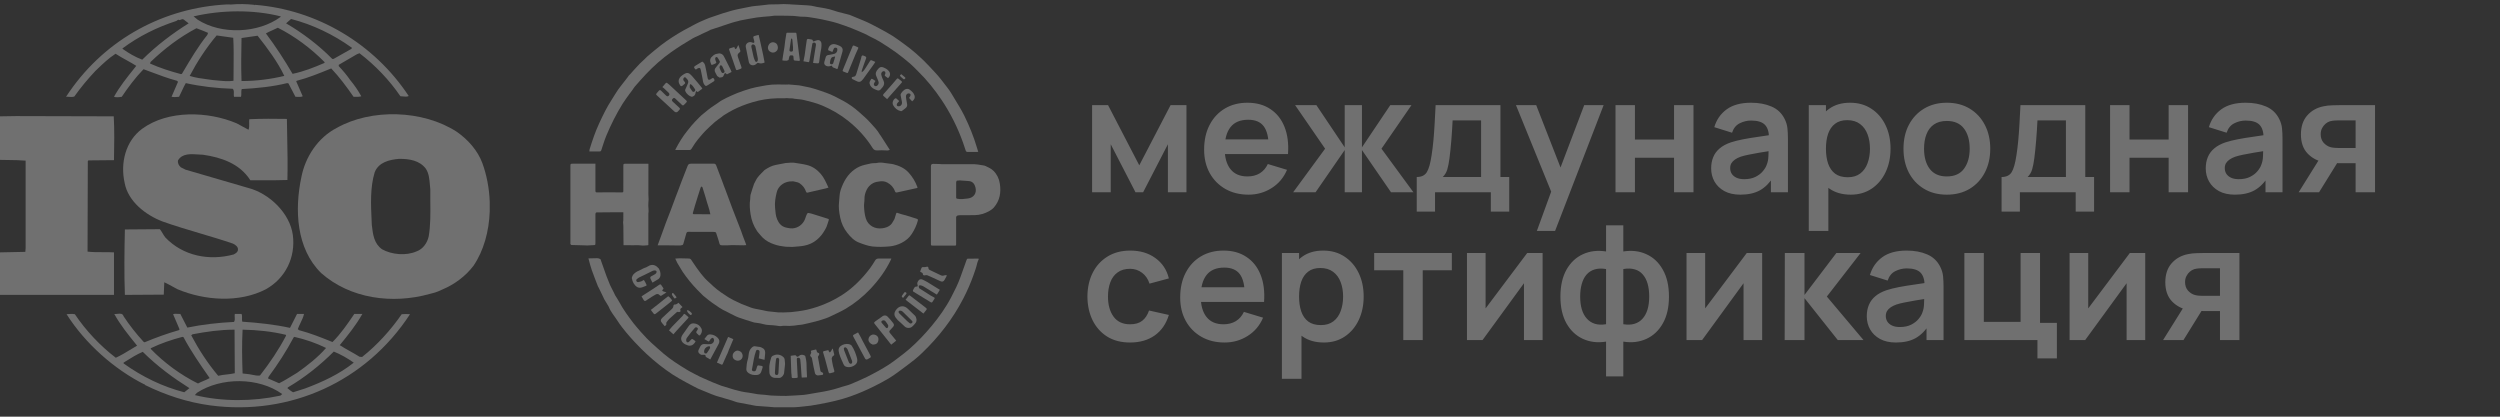 <?xml version="1.0" encoding="UTF-8"?> <svg xmlns="http://www.w3.org/2000/svg" width="186" height="31" viewBox="0 0 186 31" fill="none"><rect x="0" y="0" width="186" height="31" fill="#333333" stroke="none"/><path fill-rule="evenodd" clip-rule="evenodd" d="M13.246 23.352C13.303 23.355 13.362 23.359 13.418 23.359L13.938 24.373C15.057 24.143 16.215 24.009 17.411 23.951C17.48 23.836 17.473 23.727 17.464 23.608C17.459 23.531 17.453 23.449 17.468 23.359H17.97C18.013 23.441 18.009 23.551 18.006 23.663C18.003 23.758 18 23.854 18.026 23.933C19.184 24.009 20.438 24.143 21.576 24.393L22.099 23.359H22.618C22.571 23.585 22.465 23.805 22.358 24.027C22.284 24.18 22.21 24.333 22.155 24.489L22.251 24.565C23.117 24.795 23.888 25.103 24.738 25.447C25.355 24.832 25.847 24.11 26.317 23.421L26.36 23.359H26.958C26.495 24.183 25.896 24.929 25.278 25.679C25.523 25.84 25.785 25.986 26.049 26.134C26.283 26.265 26.52 26.397 26.747 26.541L26.939 26.559C28.057 25.679 29.079 24.547 29.887 23.377C30.081 23.359 30.333 23.359 30.505 23.377C27.227 28.399 21.576 30.949 15.656 30.163C13.939 29.933 12.319 29.395 10.797 28.649L10.776 28.591L10.758 28.609C8.502 27.479 6.339 25.563 4.953 23.377C4.978 23.375 5.003 23.373 5.027 23.371C5.218 23.355 5.363 23.343 5.57 23.377C6.378 24.585 7.459 25.735 8.616 26.617C9.015 26.434 9.403 26.197 9.789 25.962C9.926 25.879 10.062 25.796 10.199 25.715C10.168 25.677 10.136 25.638 10.105 25.6C9.518 24.874 8.941 24.159 8.502 23.359C8.565 23.37 8.644 23.36 8.727 23.351C8.919 23.328 9.128 23.303 9.194 23.529C9.619 24.183 10.139 24.835 10.679 25.427L10.758 25.467C11.586 25.121 12.434 24.813 13.304 24.565L13.361 24.507L12.878 23.377C12.974 23.336 13.107 23.344 13.246 23.352ZM20.861 29.434L20.997 29.319C19.244 28.053 16.447 28.053 14.653 29.223L14.499 29.395C16.541 29.893 18.82 29.875 20.861 29.434ZM13.708 29.185L14.094 28.879C12.859 28.093 11.721 27.267 10.622 26.177C10.188 26.358 9.783 26.612 9.38 26.864C9.318 26.903 9.256 26.942 9.194 26.981V27.039C10.583 28.035 12.087 28.763 13.708 29.185ZM22.714 28.897C23.988 28.419 25.242 27.843 26.32 26.981C25.857 26.655 25.357 26.369 24.835 26.157C23.776 27.211 22.658 28.092 21.42 28.821L21.384 28.879C21.52 28.994 21.655 29.107 21.808 29.185L22.714 28.897ZM22.115 27.729C22.85 27.211 23.64 26.597 24.259 25.889C23.525 25.525 22.734 25.255 21.903 25.063L21.847 25.103C21.308 26.119 20.689 27.077 19.994 28.017L19.935 28.151L20.765 28.515C21.127 28.335 21.477 28.12 21.824 27.907C21.921 27.847 22.018 27.787 22.115 27.729ZM15.599 28.129C14.904 27.133 14.209 26.137 13.651 25.083L13.572 25.063C12.763 25.275 11.972 25.543 11.22 25.907V25.965C12.242 27.019 13.458 27.901 14.73 28.533C14.862 28.458 15.008 28.397 15.155 28.336C15.307 28.273 15.46 28.209 15.599 28.129ZM21.285 24.969L21.268 24.911C20.246 24.661 19.148 24.547 18.049 24.527C17.99 25.657 18.01 26.655 18.049 27.786L18.374 27.823C18.507 27.831 18.637 27.858 18.765 27.884C18.956 27.923 19.144 27.961 19.34 27.939C20.071 26.999 20.749 26.003 21.285 24.969ZM16.851 27.862C17.059 27.838 17.268 27.814 17.468 27.767L17.45 24.527C16.369 24.527 15.328 24.681 14.325 24.871L14.228 24.949C14.787 26.003 15.443 27.019 16.234 27.959C16.429 27.91 16.639 27.886 16.851 27.862Z" fill="white" fill-opacity="0.3"></path><path d="M0 8.656L1.191 8.637L8.463 8.656C8.52 9.654 8.502 10.822 8.481 11.916L6.572 11.934L6.533 11.992L6.514 18.72C6.871 18.764 7.26 18.763 7.648 18.762C7.93 18.761 8.212 18.761 8.481 18.777V21.939H0V18.777L1.885 18.738L1.906 18.471V11.952C1.491 11.915 1.085 11.911 0.671 11.906C0.451 11.904 0.228 11.902 0 11.895V8.656Z" fill="white" fill-opacity="0.3"></path><path fill-rule="evenodd" clip-rule="evenodd" d="M36.436 15.74C36.382 17.199 35.998 18.639 35.229 19.773C34.614 20.578 33.784 21.173 32.917 21.537L32.834 21.573C32.546 21.729 32.123 21.837 31.991 21.863C29.195 22.649 26.052 22.227 23.889 20.311C22.039 18.489 21.904 15.595 22.426 13.16C22.714 11.686 23.64 10.246 25.05 9.518C27.63 8.062 31.451 8.178 33.959 9.788C34.826 10.382 35.54 11.206 35.884 12.126C36.209 13.011 36.399 14.005 36.436 15.013V15.74ZM31.68 12.548C31.914 12.898 31.949 13.333 31.984 13.756C31.993 13.866 32.002 13.974 32.014 14.08C32.008 14.389 32.012 14.714 32.016 15.048V15.048C32.025 15.894 32.035 16.79 31.895 17.588C31.795 18.049 31.485 18.528 30.995 18.701C30.211 19.046 29.152 18.95 28.428 18.548C27.827 18.131 27.745 17.436 27.667 16.773L27.663 16.746C27.659 16.65 27.655 16.553 27.65 16.457C27.592 15.22 27.532 13.936 27.879 12.814C28.173 12.068 28.977 11.876 29.702 11.818C30.466 11.818 31.21 11.934 31.68 12.548Z" fill="white" fill-opacity="0.3"></path><path d="M10.583 9.576C12.512 8.178 15.481 8.273 17.604 9.174L18.489 9.654C18.547 9.516 18.543 9.343 18.538 9.178C18.536 9.068 18.533 8.961 18.549 8.869C19.416 8.829 20.478 8.829 21.345 8.847C21.35 9.32 21.36 9.775 21.369 10.221C21.39 11.277 21.41 12.287 21.384 13.392C20.684 13.42 19.952 13.416 19.27 13.412C19.049 13.411 18.833 13.41 18.625 13.41C17.834 12.164 16.447 11.704 15.098 11.512C14.991 11.509 14.879 11.502 14.763 11.493C14.19 11.453 13.55 11.408 13.244 11.934C13.207 12.145 13.304 12.317 13.458 12.451L13.805 12.624L18.473 13.984C20.034 14.388 21.576 15.864 21.788 17.494C22.003 19.16 21.229 20.712 19.783 21.519C17.798 22.552 15.213 22.361 13.207 21.519C13.101 21.463 12.995 21.405 12.889 21.347C12.667 21.226 12.445 21.105 12.223 21L12.184 21.921L9.291 21.939C9.233 20.406 9.254 18.623 9.291 17.072L11.895 17.052C11.973 17.149 12.037 17.255 12.1 17.362C12.162 17.466 12.224 17.57 12.3 17.666C13.611 19.045 15.578 19.428 17.39 18.93L17.397 18.926C17.532 18.851 17.702 18.755 17.702 18.585C17.738 18.374 17.508 18.202 17.332 18.125C16.52 17.846 15.694 17.601 14.869 17.357C13.934 17.079 13 16.802 12.087 16.476C10.834 15.998 9.523 14.982 9.272 13.602C8.943 12.144 9.33 10.496 10.583 9.576Z" fill="white" fill-opacity="0.3"></path><path fill-rule="evenodd" clip-rule="evenodd" d="M17.178 0.337C17.738 0.281 18.374 0.299 18.896 0.357L18.933 0.395L18.953 0.357C23.564 0.721 27.825 3.233 30.409 7.143C30.279 7.208 30.147 7.193 30.003 7.176C29.936 7.169 29.865 7.161 29.791 7.161C28.964 5.953 27.922 4.861 26.747 3.961L26.552 4.037L25.202 4.823V4.919C25.529 5.265 25.801 5.589 26.052 5.953C26.366 6.328 26.643 6.732 26.879 7.161C26.757 7.207 26.596 7.205 26.427 7.202C26.386 7.201 26.345 7.2 26.303 7.2C25.801 6.472 25.242 5.723 24.642 5.091C24.612 5.103 24.581 5.116 24.551 5.128C23.735 5.461 22.933 5.789 22.079 6.011L22.039 6.051L22.522 7.161C22.419 7.22 22.261 7.212 22.114 7.205C22.067 7.203 22.022 7.2 21.98 7.2L21.46 6.203L21.364 6.184C20.282 6.451 19.108 6.567 17.99 6.625C17.95 6.715 17.952 6.817 17.954 6.921C17.956 7.014 17.958 7.109 17.93 7.2H17.412C17.389 7.133 17.393 7.048 17.396 6.962C17.402 6.826 17.408 6.687 17.314 6.606C16.118 6.567 14.941 6.433 13.823 6.184C13.712 6.371 13.621 6.57 13.531 6.767C13.463 6.914 13.396 7.061 13.322 7.2C13.297 7.203 13.274 7.205 13.251 7.207C13.078 7.223 12.95 7.234 12.763 7.2L13.244 6.087L13.168 6.011C12.489 5.827 11.834 5.581 11.174 5.333C11.01 5.272 10.845 5.21 10.679 5.149C10.063 5.781 9.541 6.491 9.06 7.2C8.867 7.238 8.617 7.257 8.481 7.2C8.891 6.456 9.448 5.762 10.002 5.071C10.047 5.013 10.093 4.956 10.139 4.899C9.91 4.753 9.664 4.616 9.415 4.478C9.14 4.325 8.861 4.17 8.598 3.999C8.096 4.32 7.659 4.739 7.198 5.182C7.163 5.215 7.128 5.249 7.092 5.283C6.514 5.897 5.993 6.53 5.53 7.18C5.411 7.227 5.278 7.216 5.148 7.206C5.067 7.199 4.988 7.193 4.914 7.2C7.575 3.117 11.836 0.721 16.466 0.357C16.716 0.337 16.967 0.319 17.178 0.337ZM21.153 5.647C20.65 4.593 19.919 3.615 19.164 2.657C18.994 2.682 18.815 2.707 18.635 2.733C18.411 2.765 18.185 2.797 17.97 2.829C17.95 3.883 17.93 5.014 17.97 6.029C19.052 6.029 20.111 5.896 21.153 5.647ZM17.379 5.085C17.387 4.309 17.395 3.521 17.354 2.811L16.118 2.637C15.328 3.577 14.672 4.593 14.113 5.647C14.522 5.782 15.014 5.847 15.46 5.905C15.581 5.921 15.699 5.937 15.81 5.953C15.949 5.963 16.083 5.977 16.215 5.99C16.6 6.03 16.97 6.067 17.372 6.011C17.372 5.708 17.375 5.397 17.379 5.085ZM15.424 2.599L15.481 2.447C15.281 2.354 15.082 2.279 14.882 2.203C14.793 2.17 14.704 2.136 14.615 2.101C13.38 2.753 12.262 3.596 11.201 4.611L11.162 4.727C11.894 5.053 12.667 5.302 13.457 5.513L13.534 5.494C13.572 5.43 13.61 5.366 13.648 5.301C14.19 4.386 14.739 3.458 15.424 2.599ZM24.124 4.689L24.16 4.632C23.138 3.597 21.923 2.695 20.67 2.063C20.537 2.133 20.396 2.195 20.255 2.257C20.092 2.33 19.929 2.402 19.783 2.485C20.517 3.463 21.172 4.477 21.768 5.494C22.599 5.321 23.369 5.015 24.124 4.689ZM10.583 4.439C11.664 3.367 12.84 2.485 14.035 1.737L13.688 1.469C13.612 1.403 13.542 1.43 13.467 1.459C13.41 1.481 13.35 1.504 13.283 1.487V1.451L13.11 1.563C11.682 2.025 10.333 2.695 9.118 3.597V3.633C9.58 3.961 10.063 4.247 10.583 4.439ZM26.148 3.633L26.185 3.557C24.798 2.561 23.273 1.833 21.655 1.411L21.285 1.737C22.502 2.447 23.7 3.347 24.719 4.383H24.818L26.148 3.633ZM20.881 1.257V1.219C18.857 0.701 16.447 0.739 14.403 1.219L14.711 1.469C16.485 2.599 19.204 2.485 20.881 1.257Z" fill="white" fill-opacity="0.3"></path><g clip-path="url(#clip0_919_18310)"><path d="M57.51 0.327C57.572 0.325 57.626 0.325 57.679 0.324C57.742 0.323 57.805 0.322 57.875 0.321C58.019 0.314 58.155 0.303 58.291 0.303C58.451 0.303 58.611 0.314 58.77 0.32C58.785 0.321 58.8 0.325 58.815 0.326C59.127 0.344 59.439 0.36 59.75 0.379C59.943 0.39 60.137 0.396 60.329 0.421C60.478 0.439 60.623 0.486 60.771 0.514C60.904 0.54 61.04 0.554 61.173 0.579C61.364 0.615 61.556 0.647 61.743 0.697C61.947 0.751 62.144 0.829 62.348 0.885C62.621 0.961 62.898 1.026 63.173 1.095C63.191 1.1 63.209 1.104 63.225 1.111C63.561 1.249 63.896 1.39 64.232 1.526C64.644 1.694 65.034 1.906 65.425 2.114C65.769 2.297 66.113 2.483 66.442 2.692C66.756 2.892 67.05 3.124 67.354 3.341C67.858 3.703 68.319 4.117 68.765 4.546C69.028 4.799 69.265 5.077 69.519 5.338C69.89 5.721 70.198 6.154 70.524 6.573C70.689 6.785 70.826 7.02 70.964 7.252C71.234 7.705 71.522 8.15 71.753 8.623C72.121 9.379 72.441 10.159 72.68 10.969C72.712 11.076 72.745 11.181 72.78 11.296C72.74 11.3 72.72 11.304 72.699 11.304C72.468 11.305 72.237 11.302 72.007 11.306C71.921 11.307 71.871 11.278 71.845 11.194C71.784 11.001 71.72 10.809 71.652 10.618C71.247 9.485 70.714 8.416 70.042 7.417C69.531 6.656 68.958 5.947 68.303 5.305C68.1 5.105 67.905 4.894 67.687 4.71C67.349 4.425 67.005 4.144 66.646 3.886C66.254 3.605 65.847 3.343 65.437 3.089C65.207 2.947 64.956 2.837 64.714 2.711C64.588 2.646 64.465 2.572 64.335 2.514C64.017 2.373 63.699 2.232 63.375 2.106C63.034 1.973 62.689 1.85 62.341 1.736C62.111 1.661 61.875 1.604 61.639 1.55C61.314 1.477 60.989 1.399 60.661 1.351C60.347 1.306 60.037 1.233 59.714 1.243C59.499 1.25 59.282 1.196 59.065 1.185C58.774 1.171 58.483 1.172 58.175 1.166C58.06 1.168 57.962 1.169 57.856 1.168C57.768 1.168 57.689 1.169 57.601 1.168C57.495 1.18 57.397 1.198 57.298 1.207C56.97 1.238 56.64 1.253 56.314 1.3C55.893 1.362 55.475 1.449 55.057 1.526C55.025 1.532 54.994 1.546 54.955 1.558C54.779 1.604 54.607 1.641 54.441 1.695C53.989 1.842 53.538 1.996 53.08 2.147C53.009 2.168 52.946 2.19 52.876 2.212C52.808 2.247 52.747 2.28 52.68 2.314C52.604 2.347 52.534 2.38 52.458 2.415C52.372 2.455 52.292 2.494 52.205 2.532C52.118 2.575 52.038 2.618 51.95 2.66C51.868 2.696 51.792 2.731 51.709 2.767C51.647 2.798 51.592 2.829 51.53 2.86C51.251 3.027 50.975 3.19 50.705 3.362C50.443 3.531 50.182 3.703 49.928 3.883C49.253 4.362 48.636 4.91 48.067 5.51C47.776 5.815 47.502 6.136 47.222 6.452C47.189 6.49 47.163 6.535 47.13 6.581C47.1 6.624 47.075 6.664 47.045 6.706C47.001 6.763 46.963 6.817 46.919 6.874C46.88 6.923 46.847 6.968 46.813 7.013C46.651 7.244 46.48 7.468 46.331 7.706C45.857 8.463 45.459 9.261 45.115 10.084C44.969 10.435 44.86 10.802 44.74 11.164C44.715 11.24 44.681 11.271 44.599 11.269C44.357 11.264 44.114 11.267 43.85 11.267C43.855 11.21 43.851 11.156 43.866 11.108C44.074 10.443 44.294 9.782 44.591 9.15C44.867 8.56 45.146 7.972 45.506 7.426C45.669 7.178 45.813 6.917 45.983 6.674C46.157 6.426 46.353 6.194 46.542 5.948C46.593 5.88 46.642 5.818 46.693 5.75C46.724 5.706 46.752 5.668 46.78 5.624C46.817 5.583 46.854 5.549 46.894 5.51C46.928 5.472 46.959 5.439 46.992 5.4C47.026 5.36 47.058 5.326 47.092 5.287C47.129 5.245 47.163 5.208 47.201 5.166C47.331 5.023 47.455 4.882 47.587 4.75C47.71 4.625 47.841 4.508 47.968 4.388C48.039 4.321 48.108 4.253 48.181 4.18C48.516 3.902 48.841 3.619 49.183 3.358C49.709 2.959 50.263 2.598 50.843 2.271C51.075 2.146 51.302 2.025 51.534 1.899C51.607 1.859 51.676 1.824 51.751 1.784C51.845 1.737 51.934 1.693 52.033 1.645C52.192 1.575 52.34 1.51 52.488 1.446C52.533 1.428 52.579 1.411 52.628 1.389C52.673 1.37 52.713 1.356 52.756 1.337C53.109 1.214 53.457 1.092 53.808 0.979C54.254 0.835 54.706 0.714 55.168 0.629C55.429 0.582 55.688 0.518 55.949 0.474C56.137 0.443 56.328 0.435 56.518 0.413C56.752 0.387 56.986 0.355 57.22 0.332C57.313 0.323 57.408 0.329 57.51 0.327H57.51Z" fill="white" fill-opacity="0.3"></path><path d="M66.548 16.299C66.59 16.162 66.63 16.032 66.67 15.902C66.694 15.823 66.724 15.818 66.807 15.851C66.974 15.918 67.154 15.956 67.328 16.006C67.34 16.009 67.353 16.009 67.364 16.012C67.646 16.101 67.928 16.191 68.211 16.278C68.293 16.304 68.305 16.349 68.283 16.43C68.19 16.777 68.035 17.095 67.844 17.395C67.655 17.692 67.391 17.91 67.08 18.068C66.803 18.208 66.513 18.3 66.198 18.331C65.766 18.373 65.337 18.381 64.907 18.338C64.734 18.321 64.562 18.27 64.394 18.221C64.237 18.176 64.086 18.113 63.933 18.057C63.548 17.918 63.282 17.631 63.036 17.323C62.77 16.99 62.599 16.605 62.513 16.193C62.43 15.799 62.376 15.393 62.428 14.99C62.465 14.704 62.45 14.413 62.547 14.129C62.757 13.514 63.057 12.969 63.603 12.59C63.826 12.434 64.072 12.325 64.338 12.264C64.494 12.227 64.65 12.187 64.807 12.157C64.89 12.141 64.976 12.142 65.061 12.137C65.109 12.134 65.16 12.141 65.206 12.13C65.422 12.077 65.635 12.091 65.852 12.132C66.059 12.171 66.275 12.171 66.478 12.223C66.905 12.334 67.302 12.508 67.608 12.847C67.888 13.158 68.101 13.507 68.246 13.899C68.256 13.925 68.255 13.955 68.26 13.982C67.75 14.093 67.249 14.198 66.751 14.315C66.653 14.338 66.614 14.312 66.584 14.228C66.483 13.939 66.283 13.728 66.021 13.586C65.864 13.501 65.682 13.47 65.5 13.49C65.313 13.51 65.125 13.536 64.957 13.626C64.737 13.744 64.571 13.919 64.467 14.147C64.37 14.358 64.31 14.577 64.316 14.815C64.32 14.992 64.276 15.172 64.284 15.349C64.297 15.654 64.326 15.958 64.419 16.254C64.59 16.796 65.105 17.059 65.643 16.985C65.7 16.977 65.757 16.967 65.812 16.953C66.057 16.895 66.266 16.784 66.396 16.555C66.443 16.471 66.495 16.389 66.548 16.299V16.299Z" fill="white" fill-opacity="0.3"></path><path d="M71.136 16.142C71.136 16.81 71.137 17.469 71.137 18.129C71.137 18.274 71.135 18.274 70.987 18.274C70.458 18.273 69.929 18.273 69.401 18.272C69.266 18.271 69.261 18.266 69.261 18.133C69.261 16.207 69.261 14.28 69.261 12.354C69.261 12.233 69.334 12.181 69.456 12.193C69.584 12.204 69.713 12.196 69.842 12.2C69.915 12.202 69.987 12.215 70.059 12.215C70.876 12.216 71.693 12.212 72.51 12.218C72.67 12.22 72.83 12.254 72.988 12.279C73.107 12.299 73.235 12.307 73.341 12.359C73.544 12.457 73.755 12.549 73.919 12.714C74.181 12.977 74.33 13.292 74.387 13.659C74.489 14.313 74.393 14.918 73.948 15.433C73.856 15.54 73.731 15.629 73.606 15.7C73.269 15.89 72.905 16.001 72.515 16.007C72.154 16.011 71.792 16.008 71.431 16.012C71.359 16.013 71.285 16.022 71.217 16.044C71.184 16.054 71.163 16.103 71.136 16.143V16.142ZM71.547 13.433C71.497 13.428 71.447 13.421 71.397 13.42C71.371 13.419 71.344 13.429 71.317 13.433C71.27 13.439 71.207 13.426 71.18 13.452C71.149 13.483 71.139 13.546 71.138 13.595C71.136 13.96 71.14 14.325 71.139 14.689C71.139 14.753 71.166 14.778 71.229 14.789C71.489 14.839 71.749 14.798 72.004 14.768C72.446 14.717 72.685 14.375 72.575 13.944C72.517 13.716 72.388 13.509 72.115 13.475C71.932 13.453 71.747 13.448 71.547 13.433Z" fill="white" fill-opacity="0.3"></path><path d="M59.05 12.103C59.378 12.159 59.711 12.194 60.032 12.275C60.441 12.377 60.778 12.609 61.057 12.929C61.318 13.227 61.465 13.585 61.637 13.958C61.572 13.978 61.512 14.001 61.45 14.015C61.029 14.113 60.606 14.21 60.184 14.307C60.155 14.313 60.126 14.322 60.096 14.329C60.032 14.344 59.987 14.32 59.968 14.259C59.883 13.997 59.721 13.795 59.497 13.64C59.446 13.605 59.386 13.58 59.327 13.562C59.229 13.533 59.128 13.513 59.013 13.489C58.91 13.493 58.824 13.498 58.73 13.502C58.667 13.515 58.612 13.528 58.55 13.542C58.493 13.562 58.443 13.582 58.387 13.601C58.068 13.751 57.862 14.002 57.783 14.327C57.693 14.699 57.628 15.082 57.666 15.47C57.694 15.761 57.706 16.058 57.826 16.332C57.947 16.608 58.123 16.83 58.436 16.919C58.48 16.93 58.518 16.937 58.561 16.948C58.606 16.958 58.645 16.964 58.692 16.972C58.73 16.979 58.762 16.983 58.794 16.988C59.22 17.03 59.61 16.811 59.821 16.451C59.921 16.28 59.951 16.088 60.041 15.916C60.07 15.861 60.102 15.836 60.16 15.847C60.231 15.859 60.303 15.871 60.372 15.892C60.774 16.016 61.175 16.144 61.577 16.269C61.67 16.299 61.681 16.318 61.649 16.411C61.598 16.566 61.553 16.723 61.494 16.875C61.46 16.965 61.404 17.046 61.358 17.131C61.21 17.399 61.018 17.634 60.784 17.831C60.506 18.068 60.177 18.213 59.824 18.28C59.539 18.334 59.246 18.343 58.941 18.372C58.852 18.369 58.778 18.367 58.695 18.363C58.65 18.362 58.613 18.363 58.568 18.362C58.535 18.36 58.51 18.36 58.478 18.358C58.458 18.356 58.444 18.357 58.425 18.353C58.399 18.348 58.378 18.346 58.35 18.342C58.297 18.333 58.252 18.326 58.207 18.321C57.919 18.29 57.644 18.206 57.38 18.095C57.068 17.962 56.792 17.769 56.574 17.494C56.5 17.407 56.43 17.326 56.357 17.238C56.341 17.213 56.328 17.193 56.314 17.173C56.063 16.798 55.909 16.384 55.842 15.939C55.786 15.569 55.755 15.199 55.813 14.826C55.83 14.712 55.814 14.591 55.844 14.483C55.919 14.212 56.012 13.946 56.103 13.674C56.197 13.508 56.266 13.332 56.378 13.189C56.528 12.997 56.711 12.83 56.885 12.65C57.146 12.476 57.412 12.329 57.719 12.27C57.963 12.224 58.206 12.174 58.456 12.128C58.52 12.126 58.575 12.122 58.637 12.118C58.688 12.113 58.732 12.107 58.784 12.104C58.878 12.105 58.964 12.104 59.05 12.103H59.05Z" fill="white" fill-opacity="0.3"></path><path d="M59.087 24.226C58.965 24.236 58.851 24.247 58.737 24.249C58.638 24.252 58.54 24.244 58.434 24.239C58.353 24.241 58.278 24.23 58.209 24.247C58.046 24.286 57.889 24.247 57.733 24.223C57.411 24.174 57.083 24.208 56.764 24.109C56.557 24.045 56.335 24.032 56.12 23.995C56.099 23.991 56.079 23.985 56.059 23.979C55.69 23.861 55.317 23.754 54.953 23.621C54.733 23.541 54.528 23.42 54.309 23.317C54.22 23.272 54.141 23.221 54.055 23.184C53.658 23.016 53.321 22.751 52.968 22.513C52.775 22.382 52.6 22.225 52.409 22.073C52.375 22.046 52.347 22.029 52.324 22.007C52.254 21.939 52.185 21.869 52.113 21.795C52.033 21.714 51.955 21.639 51.876 21.559C51.472 21.14 51.11 20.694 50.783 20.212C50.713 20.094 50.643 19.982 50.572 19.864C50.509 19.759 50.448 19.66 50.386 19.554C50.338 19.449 50.292 19.351 50.24 19.24C50.374 19.231 50.482 19.217 50.59 19.218C50.808 19.22 51.026 19.232 51.243 19.234C51.324 19.235 51.38 19.26 51.425 19.329C51.549 19.518 51.679 19.704 51.809 19.897C51.855 19.96 51.9 20.018 51.946 20.082C52.015 20.176 52.081 20.264 52.15 20.358C52.247 20.474 52.343 20.585 52.439 20.701C52.5 20.764 52.56 20.821 52.622 20.883C52.949 21.194 53.272 21.5 53.64 21.752C53.822 21.876 54.008 21.994 54.196 22.121C54.32 22.192 54.441 22.257 54.567 22.328C54.76 22.421 54.949 22.509 55.143 22.601C55.156 22.608 55.165 22.611 55.173 22.615C55.41 22.707 55.645 22.802 55.883 22.89C55.979 22.925 56.081 22.948 56.181 22.97C56.379 23.012 56.578 23.048 56.777 23.087C56.821 23.096 56.865 23.108 56.91 23.117C56.981 23.132 57.051 23.151 57.123 23.159C57.379 23.187 57.635 23.211 57.899 23.241C58.029 23.244 58.153 23.244 58.285 23.246C58.476 23.24 58.659 23.231 58.842 23.223C59.023 23.202 59.204 23.186 59.384 23.159C59.608 23.126 59.833 23.094 60.053 23.041C60.318 22.978 60.581 22.904 60.839 22.817C61.461 22.606 62.051 22.327 62.607 21.975C63.448 21.442 64.133 20.747 64.729 19.96C64.87 19.774 64.989 19.572 65.113 19.374C65.177 19.273 65.259 19.233 65.378 19.235C65.688 19.24 65.998 19.236 66.314 19.236C66.308 19.257 66.306 19.274 66.299 19.289C65.908 20.118 65.372 20.848 64.744 21.509C64.207 22.074 63.602 22.564 62.932 22.964C62.593 23.166 62.226 23.325 61.87 23.499C61.732 23.567 61.591 23.633 61.446 23.682C61.194 23.768 60.94 23.848 60.683 23.916C60.364 24 60.042 24.072 59.721 24.143C59.615 24.166 59.506 24.168 59.398 24.181C59.297 24.194 59.196 24.209 59.087 24.226H59.087Z" fill="white" fill-opacity="0.3"></path><path d="M58.423 3.009C58.45 2.845 58.479 2.68 58.502 2.515C58.51 2.457 58.527 2.432 58.592 2.433C58.783 2.438 58.974 2.437 59.165 2.434C59.222 2.432 59.249 2.45 59.256 2.506C59.277 2.684 59.3 2.861 59.323 3.038C59.36 3.336 59.397 3.634 59.436 3.931C59.459 4.111 59.488 4.29 59.51 4.47C59.512 4.49 59.48 4.533 59.465 4.533C59.357 4.529 59.249 4.515 59.14 4.506C59.081 4.501 59.054 4.467 59.048 4.413C59.042 4.35 59.035 4.286 59.033 4.223C59.032 4.153 58.996 4.127 58.931 4.121C58.77 4.107 58.742 4.126 58.708 4.282C58.695 4.339 58.683 4.395 58.668 4.465C58.618 4.492 58.569 4.505 58.512 4.517C58.455 4.517 58.407 4.516 58.351 4.513C58.302 4.506 58.261 4.502 58.214 4.498C58.214 4.47 58.211 4.444 58.215 4.417C58.23 4.305 58.248 4.194 58.267 4.075C58.299 3.89 58.327 3.713 58.359 3.528C58.382 3.35 58.403 3.179 58.423 3.009V3.009ZM58.956 3.003C58.952 2.973 58.953 2.941 58.942 2.913C58.934 2.892 58.91 2.876 58.892 2.857C58.878 2.877 58.857 2.896 58.852 2.918C58.842 2.956 58.844 2.996 58.838 3.035C58.804 3.26 58.767 3.484 58.737 3.709C58.725 3.799 58.763 3.833 58.858 3.84C58.941 3.846 58.992 3.812 58.998 3.735C59.004 3.663 59.005 3.59 59 3.518C58.989 3.351 58.972 3.186 58.956 3.003Z" fill="white" fill-opacity="0.3"></path><path d="M65.137 23.899C65.32 23.769 65.496 23.642 65.675 23.517C65.772 23.45 65.93 23.449 66.021 23.542C66.174 23.696 66.32 23.859 66.45 24.034C66.544 24.162 66.525 24.231 66.419 24.351C66.357 24.421 66.292 24.489 66.227 24.558C66.149 24.64 66.143 24.687 66.215 24.781C66.302 24.894 66.396 25.001 66.487 25.111C66.549 25.186 66.609 25.262 66.678 25.346C66.558 25.442 66.441 25.536 66.306 25.644C66.276 25.606 66.246 25.569 66.216 25.532C65.846 25.066 65.477 24.601 65.106 24.136C65.005 24.008 65.004 24.009 65.137 23.899ZM65.863 23.88C65.799 23.824 65.726 23.82 65.65 23.85C65.567 23.883 65.547 23.956 65.604 24.024C65.7 24.141 65.799 24.256 65.9 24.369C65.958 24.434 66.033 24.428 66.065 24.348C66.085 24.299 66.095 24.228 66.073 24.185C66.018 24.08 65.941 23.986 65.863 23.88Z" fill="white" fill-opacity="0.3"></path><path d="M60.17 4.627C60.039 4.607 59.915 4.585 59.776 4.561C59.809 4.402 59.843 4.261 59.865 4.119C59.902 3.882 59.929 3.644 59.962 3.407C59.981 3.269 60.002 3.131 60.023 2.993C60.033 2.92 60.076 2.886 60.149 2.897C60.239 2.911 60.329 2.924 60.417 2.947C60.441 2.953 60.469 2.99 60.472 3.015C60.483 3.092 60.518 3.094 60.579 3.069C60.66 3.037 60.741 2.998 60.826 2.986C60.981 2.963 61.105 3.078 61.117 3.233C61.137 3.475 61.087 3.708 61.04 3.942C61.022 4.031 61.011 4.121 60.999 4.211C60.981 4.351 60.967 4.493 60.943 4.632C60.938 4.664 60.897 4.716 60.873 4.715C60.754 4.713 60.635 4.697 60.494 4.683C60.521 4.509 60.546 4.349 60.571 4.189C60.616 3.913 60.664 3.639 60.704 3.363C60.726 3.216 60.625 3.13 60.498 3.182C60.473 3.192 60.443 3.224 60.438 3.251C60.388 3.524 60.341 3.799 60.295 4.073C60.269 4.229 60.246 4.385 60.219 4.54C60.214 4.57 60.192 4.597 60.17 4.628V4.627Z" fill="white" fill-opacity="0.3"></path><path d="M69.539 21.821C69.257 21.647 68.983 21.474 68.704 21.308C68.635 21.267 68.554 21.241 68.476 21.226C68.438 21.219 68.361 21.247 68.356 21.27C68.345 21.32 68.366 21.379 68.383 21.431C68.388 21.45 68.418 21.463 68.438 21.476C68.706 21.647 68.974 21.82 69.243 21.989C69.323 22.039 69.405 22.084 69.49 22.125C69.55 22.153 69.557 22.184 69.52 22.236C69.473 22.303 69.427 22.372 69.387 22.443C69.347 22.515 69.303 22.523 69.234 22.48C68.927 22.29 68.618 22.103 68.311 21.916C68.189 21.842 68.065 21.771 67.947 21.693C67.926 21.679 67.912 21.627 67.922 21.604C67.959 21.522 68.002 21.44 68.055 21.367C68.075 21.339 68.13 21.324 68.169 21.323C68.267 21.322 68.299 21.294 68.266 21.204C68.212 21.056 68.272 20.944 68.365 20.84C68.426 20.771 68.535 20.754 68.634 20.801C68.76 20.861 68.886 20.921 69.005 20.993C69.311 21.177 69.613 21.369 69.926 21.563C69.853 21.68 69.78 21.796 69.704 21.919C69.648 21.885 69.596 21.855 69.539 21.821Z" fill="white" fill-opacity="0.3"></path><path d="M59.131 28.126C59.055 28.124 58.968 28.142 58.924 28.107C58.887 28.077 58.902 27.984 58.894 27.919C58.887 27.862 58.875 27.805 58.873 27.748C58.858 27.344 58.844 26.939 58.83 26.535C58.829 26.517 58.829 26.499 58.829 26.471C58.919 26.459 59.004 26.448 59.097 26.434C59.174 26.422 59.228 26.431 59.257 26.51C59.264 26.53 59.319 26.542 59.353 26.541C59.376 26.541 59.401 26.517 59.421 26.499C59.551 26.372 59.698 26.367 59.853 26.443C59.881 26.457 59.913 26.487 59.919 26.515C59.968 26.718 60.007 26.921 60.006 27.134C60.005 27.415 60.027 27.697 60.039 27.978C60.04 28.008 60.039 28.038 60.039 28.075C59.907 28.081 59.781 28.086 59.65 28.092C59.645 28.059 59.64 28.033 59.638 28.006C59.618 27.72 59.6 27.433 59.579 27.146C59.569 27.019 59.557 26.892 59.542 26.765C59.53 26.665 59.484 26.619 59.402 26.617C59.327 26.614 59.278 26.641 59.282 26.726C59.294 26.968 59.304 27.21 59.317 27.452C59.327 27.645 59.34 27.839 59.349 28.032C59.351 28.085 59.323 28.117 59.265 28.117C59.222 28.117 59.18 28.121 59.131 28.126Z" fill="white" fill-opacity="0.3"></path><path d="M62.71 26.991C62.641 26.835 62.569 26.688 62.513 26.534C62.462 26.396 62.411 26.253 62.394 26.108C62.377 25.967 62.426 25.827 62.55 25.739C62.735 25.606 62.948 25.563 63.17 25.605C63.244 25.619 63.331 25.669 63.372 25.729C63.46 25.857 63.529 26 63.591 26.143C63.65 26.279 63.694 26.421 63.739 26.563C63.84 26.881 63.778 27.08 63.484 27.234C63.32 27.319 63.123 27.347 62.937 27.282C62.807 27.236 62.763 27.112 62.71 26.991ZM62.782 25.912C62.79 25.965 62.789 26.022 62.807 26.071C62.917 26.359 63.029 26.647 63.145 26.933C63.188 27.041 63.269 27.086 63.339 27.057C63.398 27.032 63.425 26.936 63.388 26.837C63.283 26.557 63.175 26.278 63.062 26.001C63.042 25.95 62.999 25.904 62.955 25.869C62.895 25.822 62.831 25.823 62.782 25.912Z" fill="white" fill-opacity="0.3"></path><path d="M66.794 23.818C66.714 23.712 66.612 23.62 66.571 23.506C66.5 23.308 66.59 23.133 66.725 22.984C66.971 22.713 67.299 22.739 67.527 22.96C67.706 23.133 67.887 23.303 68.065 23.477C68.193 23.603 68.233 23.861 68.132 24.008C68.055 24.118 67.959 24.22 67.858 24.308C67.723 24.425 67.452 24.442 67.293 24.277C67.138 24.116 66.964 23.974 66.794 23.818ZM66.853 23.23C66.87 23.258 66.882 23.291 66.905 23.313C67.1 23.508 67.297 23.702 67.496 23.894C67.552 23.949 67.613 24 67.677 24.045C67.745 24.091 67.812 24.073 67.866 24.015C67.919 23.959 67.889 23.908 67.846 23.864C67.749 23.765 67.649 23.668 67.551 23.571C67.427 23.449 67.305 23.327 67.181 23.207C67.118 23.146 67.046 23.104 66.953 23.113C66.891 23.12 66.85 23.146 66.853 23.23Z" fill="white" fill-opacity="0.3"></path><path d="M61.835 3.831C61.754 3.795 61.68 3.762 61.606 3.729C61.654 3.356 61.907 3.22 62.193 3.307C62.295 3.337 62.395 3.375 62.49 3.421C62.657 3.501 62.731 3.648 62.683 3.826C62.573 4.236 62.456 4.643 62.337 5.049C62.305 5.159 62.299 5.155 62.203 5.104C62.158 5.08 62.108 5.065 62.059 5.05C61.99 5.029 61.928 5.007 61.908 4.924C61.895 4.87 61.853 4.882 61.813 4.9C61.702 4.948 61.59 4.952 61.477 4.904C61.352 4.849 61.294 4.742 61.33 4.609C61.362 4.487 61.4 4.366 61.437 4.245C61.462 4.161 61.524 4.115 61.606 4.097C61.757 4.066 61.91 4.04 62.06 4.008C62.225 3.974 62.331 3.794 62.291 3.628C62.275 3.557 62.218 3.553 62.165 3.548C62.097 3.543 62.05 3.577 62.025 3.641C61.995 3.716 61.962 3.79 61.928 3.869C61.89 3.853 61.866 3.843 61.835 3.831V3.831ZM61.929 4.248C61.785 4.331 61.782 4.483 61.753 4.62C61.741 4.676 61.74 4.748 61.813 4.775C61.89 4.803 61.965 4.771 61.99 4.704C62.048 4.547 62.087 4.384 62.134 4.224C62.124 4.216 62.114 4.209 62.104 4.202C62.05 4.216 61.996 4.229 61.929 4.248Z" fill="white" fill-opacity="0.3"></path><path d="M64.422 5.023C64.53 4.853 64.636 4.691 64.737 4.525C64.764 4.48 64.796 4.465 64.841 4.484C64.932 4.521 65.023 4.562 65.124 4.605C65.077 4.679 65.04 4.741 64.999 4.799C64.742 5.157 64.485 5.514 64.227 5.87C64.197 5.912 64.161 5.949 64.126 5.987C64.025 6.098 63.907 6.12 63.772 6.056C63.655 6.001 63.535 5.949 63.421 5.887C63.389 5.869 63.355 5.812 63.362 5.784C63.37 5.754 63.425 5.717 63.46 5.716C63.604 5.714 63.669 5.638 63.707 5.508C63.819 5.131 63.939 4.756 64.054 4.38C64.071 4.325 64.077 4.267 64.093 4.212C64.115 4.14 64.162 4.104 64.238 4.135C64.303 4.161 64.369 4.186 64.426 4.225C64.446 4.239 64.453 4.295 64.444 4.324C64.404 4.448 64.354 4.568 64.31 4.691C64.246 4.87 64.181 5.049 64.121 5.23C64.109 5.268 64.115 5.312 64.111 5.376C64.271 5.29 64.334 5.149 64.422 5.023V5.023Z" fill="white" fill-opacity="0.3"></path><path d="M67.776 7.446C67.727 7.391 67.683 7.342 67.633 7.285C67.664 7.238 67.705 7.195 67.725 7.143C67.742 7.1 67.753 7.036 67.732 7.002C67.712 6.969 67.649 6.946 67.604 6.946C67.499 6.946 67.402 7.046 67.403 7.155C67.403 7.245 67.419 7.335 67.432 7.425C67.449 7.536 67.473 7.645 67.49 7.756C67.506 7.856 67.478 7.948 67.406 8.014C67.31 8.102 67.204 8.178 67.1 8.256C67.081 8.27 67.046 8.274 67.022 8.268C66.763 8.21 66.576 8.052 66.451 7.826C66.359 7.659 66.439 7.42 66.608 7.317C66.627 7.305 66.673 7.314 66.692 7.329C66.763 7.387 66.828 7.451 66.902 7.519C66.859 7.567 66.829 7.604 66.796 7.637C66.718 7.716 66.696 7.813 66.744 7.87C66.791 7.926 66.93 7.922 67.005 7.863C67.103 7.786 67.128 7.675 67.099 7.555C67.06 7.393 67.034 7.228 67.002 7.065C67.001 7.059 67.002 7.053 67.003 7.047C67.033 6.887 67.266 6.65 67.427 6.619C67.52 6.601 67.606 6.613 67.685 6.674C67.834 6.791 67.979 6.908 68.038 7.1C68.097 7.291 68.016 7.423 67.863 7.539C67.836 7.51 67.808 7.481 67.776 7.446V7.446Z" fill="white" fill-opacity="0.3"></path><path d="M65.638 5.79C65.67 5.863 65.696 5.931 65.729 5.995C65.82 6.171 65.785 6.333 65.67 6.479C65.425 6.793 65.391 6.779 65.071 6.637C64.892 6.557 64.748 6.43 64.698 6.229C64.663 6.087 64.759 5.982 64.825 5.872C64.832 5.86 64.884 5.86 64.905 5.873C64.983 5.918 65.057 5.97 65.136 6.022C65.101 6.08 65.069 6.127 65.041 6.177C64.998 6.257 65.01 6.339 65.068 6.384C65.124 6.429 65.221 6.416 65.284 6.355C65.377 6.266 65.399 6.156 65.345 6.022C65.294 5.892 65.236 5.766 65.186 5.636C65.113 5.443 65.192 5.286 65.318 5.149C65.389 5.07 65.458 4.98 65.588 4.987C65.76 4.996 66.102 5.17 66.196 5.398C66.256 5.541 66.205 5.705 66.068 5.815C66.004 5.768 65.94 5.717 65.873 5.671C65.824 5.637 65.815 5.599 65.84 5.546C65.855 5.514 65.876 5.478 65.874 5.444C65.873 5.401 65.864 5.342 65.835 5.321C65.802 5.296 65.735 5.288 65.698 5.304C65.597 5.35 65.55 5.442 65.566 5.551C65.577 5.63 65.611 5.706 65.638 5.79Z" fill="white" fill-opacity="0.3"></path><path d="M64.097 26.187C63.892 25.801 63.692 25.421 63.486 25.043C63.45 24.977 63.459 24.935 63.519 24.902C63.622 24.845 63.727 24.791 63.839 24.732C63.897 24.833 63.954 24.929 64.007 25.026C64.07 25.143 64.128 25.263 64.19 25.381C64.373 25.725 64.556 26.069 64.739 26.414C64.754 26.443 64.763 26.475 64.778 26.506C64.804 26.563 64.781 26.594 64.729 26.62C64.672 26.648 64.619 26.682 64.565 26.716C64.468 26.776 64.403 26.758 64.35 26.657C64.268 26.502 64.183 26.348 64.097 26.187Z" fill="white" fill-opacity="0.3"></path><path d="M60.853 26.551C60.915 26.907 60.974 27.257 61.042 27.604C61.049 27.641 61.105 27.681 61.147 27.696C61.209 27.72 61.246 27.745 61.242 27.818C61.237 27.899 61.18 27.894 61.126 27.9C61.045 27.91 60.964 27.92 60.883 27.931C60.785 27.944 60.663 27.876 60.635 27.773C60.593 27.616 60.561 27.456 60.53 27.296C60.487 27.082 60.452 26.867 60.407 26.654C60.4 26.616 60.372 26.574 60.341 26.55C60.265 26.492 60.26 26.43 60.306 26.353C60.346 26.286 60.375 26.22 60.33 26.14C60.324 26.13 60.355 26.082 60.375 26.076C60.486 26.047 60.599 26.025 60.719 25.999C60.733 26.031 60.752 26.062 60.758 26.096C60.772 26.179 60.797 26.24 60.895 26.259C60.962 26.272 60.968 26.378 60.919 26.434C60.891 26.465 60.875 26.506 60.853 26.551Z" fill="white" fill-opacity="0.3"></path><path d="M63.658 4.024C63.471 4.475 63.287 4.919 63.106 5.365C63.08 5.43 63.053 5.45 62.987 5.418C62.911 5.382 62.831 5.351 62.751 5.324C62.69 5.303 62.681 5.27 62.704 5.213C62.858 4.841 63.008 4.468 63.161 4.096C63.248 3.883 63.34 3.672 63.426 3.459C63.456 3.387 63.495 3.367 63.566 3.402C63.645 3.44 63.728 3.471 63.808 3.506C63.849 3.523 63.873 3.546 63.85 3.597C63.785 3.736 63.724 3.877 63.658 4.024Z" fill="white" fill-opacity="0.3"></path><path d="M69.427 20.673C69.275 20.605 69.13 20.534 68.981 20.477C68.935 20.459 68.871 20.47 68.821 20.485C68.759 20.504 68.664 20.475 68.664 20.415C68.665 20.333 68.624 20.295 68.556 20.268C68.522 20.255 68.493 20.232 68.457 20.209C68.479 20.148 68.499 20.089 68.521 20.03C68.585 19.863 68.586 19.865 68.763 19.874C68.816 19.877 68.872 19.866 68.923 19.851C69.016 19.824 69.072 19.848 69.076 19.942C69.079 20.027 69.122 20.062 69.192 20.095C69.461 20.22 69.728 20.349 69.995 20.479C70.079 20.519 70.158 20.526 70.248 20.49C70.3 20.468 70.365 20.477 70.438 20.471C70.427 20.516 70.424 20.547 70.412 20.572C70.369 20.656 70.326 20.74 70.277 20.82C70.194 20.955 70.107 20.984 69.962 20.919C69.785 20.841 69.61 20.757 69.427 20.673Z" fill="white" fill-opacity="0.3"></path><path d="M61.955 26.497C61.924 26.564 61.872 26.629 61.879 26.688C61.898 26.868 61.936 27.046 61.974 27.224C61.999 27.345 62.035 27.464 62.07 27.582C62.089 27.645 62.067 27.686 62.01 27.704C61.929 27.73 61.847 27.752 61.764 27.769C61.686 27.785 61.657 27.732 61.641 27.668C61.556 27.348 61.473 27.029 61.386 26.711C61.343 26.554 61.294 26.398 61.245 26.243C61.225 26.178 61.237 26.137 61.308 26.121C61.411 26.098 61.514 26.073 61.63 26.047C61.642 26.081 61.647 26.113 61.664 26.139C61.685 26.171 61.715 26.197 61.74 26.226C61.767 26.197 61.798 26.172 61.819 26.14C61.861 26.076 61.896 26.008 61.934 25.941C61.943 25.944 61.952 25.946 61.961 25.948C61.996 26.087 62.031 26.227 62.064 26.366C62.084 26.452 62.004 26.459 61.955 26.497Z" fill="white" fill-opacity="0.3"></path><path d="M66.71 5.886C66.756 5.82 66.801 5.816 66.857 5.866C66.926 5.926 66.999 5.98 67.07 6.037C67.108 6.068 67.125 6.104 67.087 6.146C66.728 6.553 66.368 6.961 65.999 7.378C65.903 7.294 65.809 7.218 65.725 7.133C65.672 7.08 65.711 7.027 65.751 6.981C65.98 6.722 66.21 6.463 66.439 6.203C66.529 6.1 66.617 5.995 66.71 5.886V5.886Z" fill="white" fill-opacity="0.3"></path><path d="M67.809 22.073C68.172 22.354 68.528 22.632 68.889 22.904C68.96 22.957 68.966 23.002 68.915 23.065C68.845 23.152 68.775 23.238 68.701 23.329C68.251 22.981 67.815 22.645 67.373 22.304C67.453 22.2 67.526 22.104 67.6 22.009C67.632 21.968 67.67 21.966 67.711 21.997C67.742 22.02 67.773 22.045 67.809 22.073Z" fill="white" fill-opacity="0.3"></path><path d="M64.916 25.632C64.736 25.569 64.609 25.413 64.612 25.266C64.617 25.096 64.723 24.952 64.892 24.901C65.063 24.849 65.354 24.969 65.357 25.219C65.36 25.503 65.211 25.652 64.916 25.632Z" fill="white" fill-opacity="0.3"></path><path d="M67.419 21.879C67.341 21.976 67.267 22.068 67.194 22.16C67.075 22.098 67.065 22.062 67.138 21.958C67.18 21.898 67.23 21.844 67.266 21.782C67.307 21.713 67.354 21.732 67.403 21.76C67.456 21.788 67.455 21.829 67.419 21.879Z" fill="white" fill-opacity="0.3"></path><path d="M67.15 5.829C67.107 5.791 67.068 5.757 67.031 5.722C66.931 5.631 66.934 5.602 67.057 5.521C67.14 5.59 67.226 5.66 67.309 5.732C67.346 5.764 67.39 5.799 67.34 5.851C67.295 5.899 67.245 5.929 67.189 5.864C67.179 5.853 67.166 5.843 67.15 5.829Z" fill="white" fill-opacity="0.3"></path><path d="M43.123 12.177C43.217 12.176 43.303 12.177 43.396 12.177C43.521 12.176 43.637 12.177 43.761 12.177C43.942 12.175 44.114 12.175 44.299 12.175V13.91C44.3 14.021 44.299 14.114 44.3 14.208C44.301 14.276 44.33 14.315 44.404 14.314C44.691 14.312 44.978 14.312 45.265 14.31C45.604 14.311 45.944 14.312 46.283 14.314C46.35 14.315 46.377 14.283 46.376 14.22C46.375 14.19 46.376 14.159 46.376 14.129C46.376 13.532 46.376 12.934 46.377 12.337C46.377 12.197 46.392 12.182 46.534 12.182C46.628 12.182 46.722 12.182 46.832 12.181C46.886 12.18 46.923 12.179 46.968 12.18C47.014 12.18 47.051 12.179 47.096 12.18C47.141 12.18 47.178 12.179 47.224 12.18C47.565 12.181 47.897 12.181 48.242 12.181V12.721C48.242 13.245 48.242 13.769 48.24 14.302C48.239 14.355 48.237 14.401 48.239 14.446C48.244 14.571 48.251 14.697 48.256 14.829C48.25 14.931 48.248 15.026 48.238 15.12C48.212 15.379 48.288 15.638 48.238 15.906C48.237 16.686 48.237 17.458 48.237 18.232C48.218 18.238 48.201 18.247 48.184 18.248C48.031 18.255 47.875 18.285 47.727 18.263C47.446 18.22 47.166 18.259 46.886 18.245C46.722 18.237 46.558 18.243 46.395 18.243C46.392 18.21 46.389 18.195 46.389 18.18C46.385 17.715 46.382 17.25 46.377 16.786C46.376 16.702 46.363 16.619 46.357 16.529C46.364 16.478 46.368 16.434 46.375 16.382C46.376 16.313 46.375 16.251 46.374 16.19C46.375 16.17 46.376 16.151 46.377 16.117C46.376 16.077 46.375 16.052 46.376 16.018C46.377 15.944 46.377 15.878 46.377 15.794C46.112 15.794 45.861 15.794 45.602 15.793C45.229 15.795 44.865 15.799 44.5 15.803C44.342 15.782 44.3 15.817 44.299 15.972C44.299 16.672 44.299 17.372 44.299 18.073C44.299 18.237 44.298 18.234 44.136 18.239C43.977 18.244 43.818 18.257 43.659 18.265C43.641 18.266 43.623 18.26 43.598 18.258C43.391 18.253 43.191 18.246 42.992 18.241C42.831 18.237 42.67 18.238 42.51 18.228C42.485 18.226 42.459 18.183 42.44 18.155C42.431 18.142 42.438 18.119 42.438 18.101V12.345C42.438 12.193 42.451 12.18 42.604 12.179C42.774 12.179 42.944 12.179 43.123 12.177L43.123 12.177Z" fill="white" fill-opacity="0.3"></path><path d="M56.925 26.325C56.911 26.471 56.898 26.608 56.881 26.773C56.722 26.732 56.592 26.698 56.45 26.661C56.466 26.553 56.483 26.458 56.495 26.363C56.504 26.3 56.509 26.237 56.511 26.174C56.515 26.088 56.462 26.051 56.386 26.033C56.31 26.015 56.267 26.056 56.245 26.117C56.209 26.219 56.177 26.323 56.15 26.427C56.124 26.524 56.104 26.622 56.086 26.72C56.046 26.928 56.01 27.137 55.972 27.345C55.966 27.378 55.962 27.411 55.953 27.443C55.929 27.536 55.948 27.583 56.025 27.611C56.124 27.648 56.216 27.618 56.246 27.533C56.279 27.442 56.306 27.349 56.334 27.256C56.349 27.206 56.377 27.177 56.433 27.186C56.523 27.199 56.613 27.208 56.701 27.229C56.722 27.234 56.751 27.284 56.746 27.305C56.711 27.434 56.675 27.563 56.624 27.685C56.565 27.826 56.45 27.892 56.294 27.901C56.082 27.913 55.883 27.887 55.704 27.763C55.594 27.686 55.52 27.597 55.527 27.449C55.538 27.208 55.565 26.974 55.636 26.742C55.681 26.596 55.687 26.439 55.713 26.287C55.739 26.134 55.799 25.995 55.909 25.884C55.995 25.797 56.087 25.729 56.229 25.77C56.334 25.801 56.451 25.792 56.559 25.817C56.628 25.832 56.691 25.874 56.755 25.91C56.917 26 56.94 26.151 56.925 26.325H56.925Z" fill="white" fill-opacity="0.3"></path><path d="M58.181 26.485C58.229 26.523 58.276 26.554 58.31 26.595C58.34 26.63 58.371 26.677 58.375 26.72C58.388 26.885 58.425 27.047 58.396 27.215C58.366 27.388 58.364 27.566 58.338 27.739C58.31 27.928 58.161 28.09 58 28.118C57.878 28.118 57.762 28.119 57.648 28.113C57.407 28.1 57.241 27.923 57.242 27.683C57.242 27.507 57.223 27.329 57.246 27.156C57.271 26.963 57.328 26.773 57.384 26.586C57.399 26.538 57.453 26.49 57.501 26.466C57.727 26.354 57.954 26.346 58.181 26.485H58.181ZM57.902 26.622C57.79 26.616 57.75 26.643 57.734 26.749C57.716 26.866 57.702 26.983 57.693 27.101C57.677 27.316 57.663 27.53 57.653 27.745C57.649 27.844 57.705 27.906 57.788 27.903C57.89 27.899 57.91 27.811 57.916 27.741C57.941 27.412 57.958 27.083 57.971 26.753C57.973 26.712 57.935 26.669 57.902 26.622H57.902Z" fill="white" fill-opacity="0.3"></path><path d="M53.834 26.941C53.813 26.991 53.792 27.034 53.772 27.077C53.745 27.134 53.715 27.15 53.651 27.115C53.557 27.063 53.455 27.026 53.34 26.977C53.617 26.34 53.892 25.709 54.17 25.071C54.189 25.077 54.213 25.085 54.245 25.095C54.347 25.14 54.443 25.183 54.561 25.236C54.445 25.511 54.331 25.784 54.211 26.068C54.202 26.094 54.198 26.11 54.194 26.125C54.183 26.152 54.172 26.178 54.156 26.215C54.147 26.24 54.142 26.255 54.138 26.27C54.104 26.34 54.07 26.409 54.031 26.489C54.017 26.521 54.009 26.543 54.001 26.565C53.97 26.633 53.939 26.701 53.902 26.78C53.891 26.805 53.886 26.82 53.88 26.835C53.865 26.868 53.85 26.902 53.834 26.941H53.834Z" fill="white" fill-opacity="0.3"></path><path d="M55.174 26.231C55.282 26.392 55.283 26.568 55.18 26.701C55.088 26.821 54.915 26.871 54.762 26.814C54.626 26.764 54.525 26.674 54.51 26.522C54.492 26.343 54.58 26.212 54.728 26.123C54.864 26.042 54.99 26.095 55.11 26.171C55.132 26.185 55.15 26.207 55.174 26.231Z" fill="white" fill-opacity="0.3"></path><path d="M52.167 26.398C52.107 26.357 52.045 26.326 52.004 26.276C51.945 26.204 51.937 26.114 51.977 26.027C52.021 25.931 52.072 25.838 52.122 25.737C52.202 25.621 52.309 25.589 52.441 25.6C52.571 25.611 52.702 25.61 52.833 25.605C53.004 25.599 53.145 25.442 53.124 25.276C53.117 25.226 53.081 25.159 53.04 25.14C53.009 25.124 52.937 25.16 52.902 25.193C52.853 25.239 52.818 25.303 52.781 25.362C52.753 25.406 52.724 25.416 52.677 25.387C52.59 25.332 52.5 25.283 52.403 25.227C52.473 25.138 52.535 25.052 52.604 24.972C52.67 24.894 52.763 24.873 52.86 24.881C53.075 24.897 53.258 24.987 53.405 25.142C53.525 25.268 53.56 25.414 53.474 25.575C53.267 25.962 53.058 26.348 52.844 26.745C52.733 26.682 52.63 26.626 52.531 26.564C52.51 26.55 52.493 26.513 52.493 26.487C52.495 26.409 52.452 26.397 52.389 26.399C52.318 26.401 52.246 26.399 52.167 26.398H52.167ZM52.829 25.893C52.826 25.831 52.855 25.749 52.739 25.764C52.542 25.788 52.379 25.964 52.385 26.163C52.386 26.208 52.41 26.276 52.444 26.292C52.482 26.31 52.566 26.299 52.59 26.27C52.678 26.156 52.751 26.03 52.83 25.893H52.829Z" fill="white" fill-opacity="0.3"></path><path d="M52.09 24.936C52.003 25.003 51.97 24.91 51.926 24.877C51.872 24.838 51.809 24.776 51.802 24.717C51.796 24.665 51.861 24.604 51.892 24.546C51.925 24.483 51.946 24.422 51.866 24.373C51.791 24.327 51.733 24.352 51.682 24.41C51.593 24.513 51.503 24.616 51.418 24.722C51.32 24.845 51.228 24.973 51.133 25.098C51.07 25.181 51.03 25.27 51.061 25.377C51.09 25.478 51.176 25.506 51.255 25.436C51.313 25.383 51.368 25.326 51.419 25.266C51.464 25.215 51.508 25.21 51.561 25.249C51.596 25.274 51.632 25.296 51.666 25.322C51.696 25.346 51.724 25.374 51.752 25.4C51.607 25.661 51.436 25.756 51.193 25.704C51.11 25.672 51.038 25.648 50.972 25.614C50.686 25.462 50.583 25.197 50.778 24.911C50.921 24.702 51.077 24.501 51.217 24.29C51.321 24.131 51.449 24.035 51.654 24.065C51.92 24.097 52.091 24.244 52.202 24.471C52.259 24.647 52.195 24.794 52.09 24.936H52.09Z" fill="white" fill-opacity="0.3"></path><path d="M48.604 21.485C48.751 21.387 48.898 21.29 49.043 21.19C49.11 21.143 49.159 21.141 49.204 21.218C49.246 21.288 49.294 21.354 49.342 21.421C49.375 21.468 49.369 21.499 49.321 21.534C49.294 21.554 49.27 21.596 49.27 21.628C49.27 21.645 49.321 21.668 49.352 21.679C49.422 21.705 49.493 21.726 49.586 21.756C49.45 21.843 49.333 21.916 49.216 21.991C49.156 22.03 49.114 22 49.074 21.956C48.994 21.869 48.9 21.85 48.788 21.908C48.687 21.969 48.589 22.023 48.494 22.081C48.374 22.156 48.256 22.235 48.132 22.317C48.113 22.332 48.098 22.342 48.084 22.353C48.003 22.415 47.945 22.408 47.888 22.321C47.836 22.241 47.79 22.156 47.73 22.053C47.757 22.035 47.784 22.016 47.82 21.989C48.087 21.816 48.346 21.65 48.604 21.485H48.604Z" fill="white" fill-opacity="0.3"></path><path d="M48.988 22.616C49.111 22.514 49.232 22.418 49.352 22.322C49.462 22.234 49.571 22.145 49.684 22.061C49.701 22.048 49.747 22.047 49.76 22.06C49.838 22.139 49.916 22.22 49.983 22.309C50.026 22.365 49.97 22.402 49.931 22.434C49.773 22.562 49.614 22.689 49.455 22.815C49.301 22.937 49.145 23.057 48.987 23.184C48.92 23.239 48.856 23.289 48.791 23.338C48.714 23.396 48.678 23.392 48.617 23.316C48.554 23.235 48.492 23.153 48.419 23.058C48.61 22.911 48.797 22.766 48.988 22.616H48.988Z" fill="white" fill-opacity="0.3"></path><path d="M47.988 19.92C48.019 19.908 48.046 19.904 48.069 19.892C48.158 19.846 48.246 19.797 48.341 19.746C48.63 19.643 48.836 19.771 49.021 19.984C49.058 20.07 49.102 20.142 49.118 20.22C49.16 20.413 49.163 20.601 49.003 20.752C48.853 20.843 48.702 20.934 48.544 21.029C48.491 20.925 48.434 20.83 48.394 20.727C48.37 20.664 48.369 20.593 48.455 20.553C48.551 20.509 48.642 20.455 48.733 20.399C48.768 20.378 48.803 20.349 48.823 20.314C48.886 20.209 48.846 20.127 48.722 20.12C48.665 20.117 48.601 20.131 48.548 20.155C48.362 20.242 48.18 20.338 47.996 20.429C47.848 20.502 47.699 20.572 47.54 20.648C47.483 20.688 47.436 20.72 47.391 20.756C47.341 20.797 47.322 20.85 47.349 20.91C47.378 20.973 47.435 20.998 47.5 20.987C47.571 20.975 47.64 20.952 47.709 20.934C47.772 20.9 47.835 20.866 47.906 20.828C47.94 20.884 47.974 20.941 48.013 21.008C48.043 21.07 48.065 21.123 48.093 21.173C48.12 21.224 48.103 21.252 48.055 21.271C47.962 21.307 47.871 21.347 47.776 21.378C47.649 21.42 47.521 21.421 47.399 21.355C47.171 21.2 47.058 20.972 47.011 20.711C47 20.652 47.037 20.581 47.06 20.52C47.073 20.484 47.103 20.454 47.127 20.416C47.243 20.287 47.379 20.197 47.541 20.136C47.658 20.074 47.771 20.016 47.884 19.961C47.915 19.945 47.949 19.936 47.988 19.92Z" fill="white" fill-opacity="0.3"></path><path d="M50.606 23.056C50.619 23.091 50.63 23.119 50.644 23.151C50.585 23.196 50.537 23.253 50.446 23.202C50.422 23.188 50.359 23.218 50.328 23.245C50.148 23.402 49.968 23.559 49.795 23.724C49.718 23.799 49.656 23.89 49.591 23.977C49.575 23.998 49.562 24.037 49.57 24.06C49.615 24.18 49.516 24.21 49.456 24.27C49.388 24.188 49.327 24.11 49.261 24.038C49.135 23.899 49.133 23.78 49.27 23.651C49.506 23.428 49.744 23.207 49.984 22.988C50.054 22.923 50.1 22.855 50.1 22.753C50.1 22.72 50.149 22.658 50.172 22.66C50.295 22.666 50.387 22.609 50.477 22.525C50.575 22.628 50.667 22.726 50.779 22.844C50.73 22.884 50.681 22.916 50.643 22.957C50.621 22.98 50.617 23.018 50.606 23.056H50.606Z" fill="white" fill-opacity="0.3"></path><path d="M50.22 24.737C50.178 24.785 50.141 24.828 50.101 24.875C49.991 24.775 49.888 24.681 49.773 24.577C49.862 24.471 49.942 24.365 50.034 24.269C50.28 24.012 50.532 23.761 50.78 23.506C50.811 23.474 50.828 23.428 50.856 23.394C50.89 23.353 50.925 23.334 50.976 23.384C51.044 23.451 51.122 23.51 51.197 23.571C51.236 23.603 51.234 23.631 51.199 23.668C50.913 23.977 50.628 24.286 50.344 24.596C50.303 24.64 50.264 24.687 50.22 24.737Z" fill="white" fill-opacity="0.3"></path><path d="M50.285 22.043C50.303 22.067 50.317 22.087 50.342 22.122C50.318 22.14 50.291 22.155 50.269 22.176C50.223 22.221 50.184 22.216 50.148 22.165C50.097 22.09 50.04 22.018 49.998 21.938C49.983 21.908 49.99 21.846 50.013 21.82C50.05 21.776 50.095 21.806 50.126 21.845C50.178 21.909 50.229 21.973 50.285 22.043Z" fill="white" fill-opacity="0.3"></path><path d="M51.346 23.423C51.286 23.367 51.227 23.319 51.181 23.26C51.147 23.217 51.13 23.161 51.105 23.11C51.113 23.101 51.121 23.092 51.129 23.082C51.171 23.09 51.221 23.087 51.252 23.109C51.325 23.161 51.393 23.222 51.456 23.287C51.475 23.306 51.485 23.363 51.472 23.378C51.444 23.409 51.414 23.468 51.346 23.423Z" fill="white" fill-opacity="0.3"></path><path d="M52.021 12.177C52.115 12.177 52.201 12.178 52.295 12.177C52.407 12.177 52.511 12.178 52.623 12.177C52.783 12.177 52.935 12.184 53.086 12.176C53.191 12.171 53.25 12.213 53.286 12.307C53.413 12.644 53.541 12.98 53.669 13.316C53.695 13.384 53.72 13.452 53.749 13.525C53.775 13.594 53.797 13.657 53.822 13.726C53.836 13.764 53.846 13.798 53.861 13.835C53.875 13.867 53.884 13.895 53.897 13.927C53.918 13.976 53.934 14.022 53.954 14.071C53.98 14.136 54 14.197 54.025 14.263C54.18 14.677 54.327 15.086 54.482 15.493C54.699 16.063 54.923 16.63 55.147 17.205C55.181 17.306 55.212 17.401 55.248 17.5C55.331 17.712 55.409 17.919 55.486 18.127C55.498 18.157 55.506 18.189 55.521 18.236C55.451 18.241 55.39 18.245 55.32 18.251C55.092 18.248 54.872 18.243 54.645 18.239C54.57 18.24 54.502 18.238 54.427 18.238C54.315 18.244 54.211 18.249 54.099 18.253C53.956 18.252 53.822 18.25 53.679 18.25C53.55 18.247 53.536 18.15 53.511 18.064C53.498 18.021 53.488 17.978 53.472 17.921C53.408 17.728 53.346 17.549 53.294 17.367C53.276 17.303 53.244 17.269 53.182 17.261C53.133 17.254 53.083 17.253 53.033 17.25C52.947 17.249 52.861 17.249 52.767 17.249C52.722 17.25 52.684 17.249 52.639 17.249C52.564 17.25 52.496 17.249 52.421 17.249C52.272 17.25 52.132 17.249 51.983 17.25C51.72 17.25 51.465 17.249 51.21 17.248C51.128 17.247 51.084 17.289 51.062 17.367C50.996 17.607 50.929 17.845 50.858 18.083C50.843 18.136 50.82 18.21 50.781 18.227C50.706 18.258 50.616 18.264 50.533 18.265C50.306 18.266 50.079 18.259 49.852 18.256C49.697 18.254 49.542 18.252 49.387 18.251C49.24 18.25 49.093 18.251 48.929 18.251C49.008 18.037 49.078 17.85 49.146 17.663C49.282 17.289 49.414 16.914 49.553 16.542C49.666 16.239 49.789 15.94 49.904 15.637C50.031 15.301 50.154 14.962 50.28 14.626C50.345 14.453 50.414 14.282 50.481 14.103C50.561 13.885 50.64 13.673 50.721 13.462C50.864 13.093 51.008 12.725 51.153 12.357C51.207 12.218 51.262 12.18 51.412 12.179C51.612 12.178 51.813 12.179 52.022 12.178V12.177H52.021ZM52.499 15.941H52.85C52.773 15.51 52.605 15.12 52.5 14.698C52.423 14.449 52.348 14.2 52.269 13.952C52.259 13.922 52.228 13.899 52.206 13.873C52.18 13.898 52.142 13.918 52.129 13.949C52.102 14.012 52.088 14.081 52.062 14.159C52.017 14.301 51.971 14.442 51.926 14.584C51.853 14.817 51.779 15.05 51.709 15.284C51.654 15.465 51.604 15.648 51.552 15.831C51.533 15.899 51.556 15.937 51.63 15.936C51.824 15.936 52.018 15.935 52.229 15.939C52.314 15.938 52.4 15.937 52.499 15.941V15.941H52.499Z" fill="white" fill-opacity="0.3"></path><path d="M50.181 8.303C49.75 7.905 49.323 7.512 48.897 7.119C48.791 7.021 48.791 7.018 48.881 6.909C48.925 6.855 48.972 6.803 49.018 6.751C49.073 6.69 49.124 6.686 49.186 6.75C49.304 6.872 49.429 6.988 49.551 7.106C49.63 7.182 49.691 7.184 49.762 7.113C49.821 7.054 49.82 6.97 49.752 6.903C49.633 6.785 49.511 6.672 49.388 6.559C49.355 6.528 49.316 6.504 49.278 6.477C49.377 6.361 49.455 6.265 49.54 6.175C49.555 6.159 49.603 6.153 49.622 6.165C49.681 6.202 49.736 6.246 49.787 6.294C50.209 6.686 50.63 7.08 51.054 7.472C51.11 7.525 51.121 7.566 51.062 7.622C51.005 7.676 50.95 7.733 50.898 7.792C50.842 7.856 50.793 7.859 50.731 7.798C50.576 7.647 50.417 7.502 50.261 7.353C50.173 7.27 50.132 7.265 50.061 7.334C49.97 7.423 49.965 7.481 50.053 7.564C50.212 7.714 50.371 7.863 50.535 8.007C50.6 8.064 50.604 8.113 50.546 8.173C50.508 8.212 50.474 8.255 50.435 8.294C50.357 8.371 50.272 8.374 50.181 8.303V8.303Z" fill="white" fill-opacity="0.3"></path><path d="M51.628 7.138C51.582 7.163 51.539 7.183 51.489 7.203C51.281 7.173 51.02 6.934 50.974 6.735C50.971 6.718 50.969 6.697 50.975 6.682C51.025 6.565 51.072 6.447 51.129 6.334C51.257 6.083 51.234 5.982 51.019 5.776C50.969 5.729 50.889 5.745 50.86 5.812C50.829 5.884 50.821 5.959 50.884 6.023C50.894 6.034 50.906 6.044 50.915 6.056C51.003 6.172 50.998 6.201 50.881 6.289C50.833 6.325 50.791 6.373 50.739 6.402C50.713 6.416 50.652 6.414 50.639 6.396C50.587 6.323 50.532 6.245 50.507 6.16C50.455 5.982 50.523 5.824 50.645 5.698C50.719 5.621 50.816 5.562 50.908 5.504C51.097 5.386 51.253 5.41 51.404 5.572C51.431 5.6 51.458 5.629 51.49 5.662C51.553 5.732 51.61 5.799 51.674 5.875C51.754 5.968 51.827 6.052 51.901 6.141C51.998 6.262 52.093 6.377 52.189 6.492C52.21 6.523 52.231 6.555 52.255 6.589C52.231 6.61 52.209 6.629 52.181 6.652C52.09 6.719 52.004 6.783 51.912 6.847C51.872 6.824 51.838 6.801 51.803 6.778C51.786 6.812 51.758 6.844 51.754 6.879C51.741 6.979 51.717 7.07 51.628 7.138V7.138H51.628ZM51.314 6.504C51.376 6.598 51.435 6.696 51.503 6.786C51.546 6.843 51.611 6.852 51.672 6.806C51.731 6.76 51.741 6.698 51.707 6.636C51.673 6.575 51.632 6.518 51.589 6.464C51.543 6.405 51.496 6.343 51.439 6.296C51.365 6.237 51.323 6.261 51.317 6.354C51.314 6.399 51.313 6.444 51.314 6.504H51.314Z" fill="white" fill-opacity="0.3"></path><path d="M56.349 2.618C56.383 2.609 56.411 2.604 56.446 2.597C56.453 2.636 56.46 2.67 56.47 2.71C56.506 2.853 56.538 2.991 56.568 3.129C56.637 3.442 56.708 3.755 56.775 4.069C56.813 4.252 56.846 4.436 56.881 4.62C56.883 4.632 56.881 4.644 56.881 4.659C56.734 4.708 56.591 4.754 56.439 4.688C56.371 4.659 56.327 4.695 56.281 4.743C56.124 4.904 55.869 4.894 55.759 4.725C55.741 4.697 55.725 4.666 55.718 4.634C55.64 4.257 55.569 3.879 55.487 3.503C55.442 3.294 55.641 3.087 55.891 3.139C55.929 3.147 55.966 3.163 56.003 3.177C56.091 3.208 56.136 3.178 56.121 3.085C56.107 2.999 56.077 2.915 56.055 2.83C56.03 2.736 56.048 2.704 56.142 2.677C56.208 2.657 56.276 2.639 56.349 2.618H56.349V2.618ZM56.069 4.246C56.107 4.349 56.131 4.461 56.187 4.554C56.238 4.639 56.345 4.614 56.371 4.516C56.387 4.456 56.39 4.388 56.379 4.328C56.324 4.037 56.262 3.748 56.204 3.458C56.187 3.37 56.089 3.291 56.008 3.304C55.928 3.317 55.882 3.398 55.904 3.504C55.956 3.747 56.011 3.989 56.069 4.246H56.069Z" fill="white" fill-opacity="0.3"></path><path d="M53.658 5.754C53.617 5.765 53.58 5.771 53.536 5.776C53.473 5.737 53.417 5.699 53.356 5.655C53.317 5.583 53.289 5.513 53.248 5.451C53.139 5.285 53.146 5.131 53.293 4.978C53.372 4.878 53.447 4.79 53.516 4.696C53.539 4.665 53.57 4.611 53.558 4.585C53.508 4.477 53.453 4.368 53.379 4.276C53.325 4.209 53.218 4.249 53.21 4.337C53.205 4.402 53.221 4.476 53.25 4.535C53.315 4.666 53.314 4.687 53.184 4.744C53.176 4.748 53.169 4.754 53.161 4.759C53.091 4.785 53.021 4.81 52.945 4.838C52.846 4.654 52.772 4.473 52.913 4.272C52.979 4.21 53.043 4.153 53.111 4.091C53.16 4.065 53.206 4.044 53.257 4.019C53.344 4 53.427 3.985 53.518 3.97C53.695 3.985 53.804 4.072 53.878 4.228C54.035 4.555 54.205 4.875 54.367 5.199C54.391 5.246 54.407 5.298 54.429 5.354C54.309 5.416 54.197 5.473 54.087 5.53C53.94 5.401 53.934 5.403 53.858 5.577C53.849 5.596 53.84 5.615 53.829 5.641C53.79 5.712 53.743 5.757 53.658 5.754L53.658 5.754ZM53.63 4.846C53.544 4.895 53.515 4.979 53.54 5.062C53.572 5.167 53.627 5.266 53.678 5.364C53.714 5.435 53.779 5.45 53.848 5.415C53.919 5.378 53.918 5.315 53.889 5.251C53.839 5.141 53.789 5.031 53.732 4.925C53.714 4.892 53.674 4.871 53.63 4.846H53.63Z" fill="white" fill-opacity="0.3"></path><path d="M54.561 4.598C54.457 4.299 54.358 4.007 54.253 3.717C54.228 3.647 54.252 3.613 54.312 3.593C54.415 3.558 54.519 3.527 54.63 3.492C54.64 3.522 54.644 3.552 54.658 3.577C54.676 3.608 54.702 3.634 54.725 3.661C54.753 3.636 54.791 3.616 54.809 3.584C54.849 3.513 54.881 3.437 54.916 3.364C54.925 3.366 54.934 3.369 54.943 3.372C54.992 3.511 55.045 3.648 55.085 3.79C55.093 3.818 55.056 3.873 55.025 3.897C54.875 4.012 54.848 4.084 54.909 4.265C54.988 4.5 55.069 4.735 55.154 4.968C55.182 5.044 55.181 5.095 55.094 5.122C55.016 5.147 54.941 5.178 54.864 5.207C54.809 5.227 54.77 5.211 54.751 5.154C54.699 5.002 54.647 4.851 54.595 4.699C54.584 4.667 54.573 4.636 54.56 4.598V4.598H54.561Z" fill="white" fill-opacity="0.3"></path><path d="M57.235 3.272C57.316 3.187 57.407 3.136 57.53 3.144C57.709 3.162 57.821 3.259 57.859 3.424C57.895 3.581 57.877 3.73 57.728 3.837C57.582 3.942 57.428 3.942 57.268 3.827C57.152 3.744 57.1 3.577 57.152 3.429C57.17 3.376 57.205 3.328 57.235 3.272V3.272Z" fill="white" fill-opacity="0.3"></path><path d="M51.75 4.884C51.839 4.831 51.922 4.781 52.008 4.726C52.09 4.676 52.167 4.632 52.247 4.582C52.368 4.646 52.437 4.758 52.465 4.883C52.536 5.19 52.59 5.501 52.65 5.811C52.674 5.939 52.743 5.972 52.857 5.905C52.891 5.885 52.924 5.863 52.956 5.84C53.014 5.795 53.065 5.781 53.115 5.854C53.174 5.939 53.177 6 53.106 6.053C53.046 6.099 52.978 6.133 52.914 6.174C52.824 6.23 52.734 6.286 52.646 6.344C52.522 6.424 52.492 6.411 52.404 6.298C52.289 6.153 52.305 5.978 52.26 5.802C52.216 5.59 52.179 5.391 52.136 5.193C52.103 5.045 52.056 5.024 51.913 5.084C51.876 5.109 51.848 5.138 51.814 5.155C51.793 5.166 51.763 5.161 51.738 5.162C51.728 5.151 51.718 5.14 51.709 5.129C51.637 5.036 51.588 4.974 51.75 4.884H51.75V4.884Z" fill="white" fill-opacity="0.3"></path><path d="M59.132 30.298C59.328 30.293 59.524 30.267 59.72 30.247C59.919 30.227 60.118 30.21 60.316 30.181C60.555 30.145 60.793 30.1 61.031 30.057C61.773 29.921 62.507 29.757 63.224 29.508C63.843 29.293 64.442 29.035 65.027 28.744C65.403 28.557 65.775 28.358 66.137 28.144C66.397 27.991 66.642 27.81 66.886 27.631C67.267 27.352 67.647 27.069 68.019 26.776C68.219 26.619 68.408 26.446 68.593 26.27C69.838 25.079 70.884 23.736 71.675 22.201C71.963 21.644 72.214 21.07 72.425 20.478C72.531 20.181 72.639 19.887 72.705 19.578C72.725 19.483 72.775 19.393 72.811 19.301C72.816 19.288 72.815 19.272 72.818 19.254C72.799 19.248 72.785 19.241 72.771 19.241C72.522 19.242 72.273 19.242 72.024 19.244C71.97 19.244 71.939 19.267 71.919 19.323C71.771 19.743 71.617 20.16 71.47 20.58C71.285 21.11 71.031 21.609 70.773 22.105C70.37 22.882 69.863 23.591 69.305 24.261C68.806 24.861 68.267 25.429 67.68 25.945C67.407 26.185 67.115 26.404 66.825 26.625C66.591 26.805 66.353 26.981 66.107 27.143C65.867 27.302 65.614 27.44 65.366 27.587C65.322 27.613 65.276 27.635 65.23 27.659C64.984 27.789 64.743 27.929 64.492 28.047C64.097 28.233 63.7 28.412 63.297 28.578C63.09 28.663 62.869 28.711 62.655 28.776C62.443 28.841 62.234 28.913 62.02 28.969C61.78 29.032 61.538 29.087 61.293 29.132C60.865 29.211 60.434 29.28 60.004 29.352C59.935 29.364 59.866 29.371 59.797 29.38C59.35 29.405 58.919 29.446 58.488 29.456C58.115 29.465 57.743 29.438 57.37 29.427C57.195 29.406 57.035 29.387 56.876 29.373C56.701 29.356 56.525 29.352 56.351 29.327C56.124 29.295 55.9 29.235 55.673 29.21C55.309 29.171 54.956 29.086 54.606 28.987C54.345 28.913 54.088 28.826 53.829 28.746C53.781 28.73 53.732 28.718 53.683 28.705C53.454 28.613 53.234 28.535 53.02 28.444C52.708 28.312 52.4 28.172 52.09 28.035C51.755 27.854 51.417 27.701 51.102 27.508C50.51 27.146 49.921 26.774 49.388 26.326C49.074 26.062 48.772 25.785 48.468 25.511C48.347 25.401 48.233 25.283 48.116 25.169C47.958 24.994 47.804 24.832 47.653 24.667C47.572 24.577 47.495 24.483 47.417 24.39C47.323 24.274 47.234 24.169 47.145 24.064C46.748 23.541 46.364 23.024 46.061 22.451C45.977 22.291 45.872 22.141 45.776 21.986C45.731 21.888 45.688 21.801 45.645 21.715C45.629 21.682 45.613 21.65 45.596 21.618C45.569 21.558 45.544 21.512 45.517 21.465C45.472 21.375 45.433 21.296 45.393 21.217C45.303 20.983 45.213 20.763 45.123 20.543C45.006 20.206 44.889 19.882 44.773 19.559C44.74 19.468 44.71 19.377 44.679 19.287C44.619 19.254 44.563 19.227 44.504 19.217C44.449 19.207 44.391 19.213 44.334 19.212C44.142 19.214 43.968 19.219 43.779 19.225C43.793 19.276 43.801 19.309 43.81 19.341C43.882 19.602 43.942 19.852 44.028 20.093C44.173 20.502 44.333 20.905 44.489 21.31C44.505 21.351 44.532 21.387 44.554 21.426C44.634 21.599 44.713 21.759 44.793 21.919C44.848 22.043 44.902 22.154 44.956 22.265C45.067 22.457 45.176 22.635 45.285 22.813C45.439 23.218 45.728 23.525 45.947 23.875C46.142 24.188 46.38 24.474 46.612 24.762C46.791 24.984 46.989 25.19 47.178 25.403C47.36 25.598 47.536 25.782 47.717 25.963C47.845 26.091 47.978 26.214 48.11 26.34C48.717 26.901 49.354 27.411 50.035 27.859C50.361 28.073 50.706 28.259 51.047 28.448C51.319 28.6 51.598 28.739 51.874 28.883C51.909 28.901 51.945 28.916 51.981 28.933C52.082 28.974 52.171 29.011 52.261 29.048C52.488 29.145 52.706 29.235 52.925 29.321C53.042 29.368 53.162 29.41 53.281 29.454C53.671 29.574 54.054 29.682 54.437 29.792C54.509 29.813 54.579 29.842 54.651 29.866C54.725 29.89 54.799 29.922 54.875 29.936C55.303 30.02 55.731 30.099 56.16 30.18C56.196 30.187 56.231 30.195 56.267 30.198C56.567 30.22 56.866 30.24 57.165 30.263C57.322 30.275 57.479 30.289 57.636 30.303H58.826C58.928 30.302 59.03 30.301 59.132 30.298H59.132Z" fill="white" fill-opacity="0.3"></path><path d="M58.694 6.285C58.945 6.306 59.197 6.321 59.447 6.35C59.59 6.367 59.73 6.411 59.873 6.434C60.433 6.525 60.959 6.722 61.49 6.909C61.911 7.057 62.298 7.269 62.687 7.476C63.138 7.716 63.555 8.013 63.936 8.354C64.203 8.594 64.481 8.825 64.718 9.092C64.983 9.389 65.275 9.67 65.47 10.025C65.486 10.054 65.513 10.076 65.531 10.104C65.75 10.445 65.968 10.786 66.201 11.149C66.13 11.171 66.087 11.197 66.044 11.197C65.896 11.196 65.748 11.182 65.6 11.18C65.485 11.179 65.371 11.188 65.256 11.191C65.12 11.194 65.007 11.148 64.932 11.027C64.447 10.249 63.838 9.581 63.124 9.007C62.527 8.527 61.873 8.145 61.166 7.849C60.739 7.671 60.293 7.558 59.847 7.449C59.605 7.389 59.351 7.38 59.102 7.347C59.063 7.342 59.025 7.333 58.972 7.32C58.877 7.314 58.795 7.315 58.706 7.313C58.648 7.308 58.598 7.305 58.541 7.3C58.49 7.302 58.447 7.306 58.395 7.309C58.035 7.302 57.685 7.308 57.333 7.34C56.724 7.397 56.138 7.541 55.566 7.74C55.087 7.907 54.622 8.114 54.183 8.373C54.16 8.387 54.138 8.403 54.109 8.42C54.084 8.434 54.064 8.446 54.038 8.461C54.013 8.476 53.992 8.49 53.967 8.505C53.941 8.521 53.919 8.535 53.892 8.55C53.855 8.573 53.824 8.595 53.788 8.62C53.755 8.648 53.727 8.673 53.693 8.7C53.517 8.828 53.338 8.945 53.179 9.083C52.937 9.294 52.704 9.517 52.476 9.743C52.345 9.872 52.231 10.018 52.105 10.159C52.046 10.227 51.993 10.293 51.934 10.362C51.858 10.46 51.788 10.555 51.713 10.655C51.62 10.797 51.53 10.934 51.445 11.073C51.406 11.137 51.357 11.162 51.281 11.161C50.956 11.158 50.632 11.16 50.307 11.16C50.287 11.16 50.268 11.158 50.24 11.156C50.252 11.127 50.258 11.107 50.267 11.089C50.513 10.622 50.783 10.17 51.116 9.758C51.222 9.626 51.327 9.493 51.438 9.357C51.526 9.257 51.61 9.162 51.7 9.063C51.797 8.966 51.888 8.871 51.984 8.773C52.048 8.711 52.108 8.651 52.173 8.588C52.508 8.308 52.837 8.03 53.203 7.8C53.344 7.712 53.476 7.611 53.618 7.512C53.674 7.48 53.724 7.452 53.781 7.42C53.818 7.401 53.849 7.384 53.888 7.367C53.946 7.337 53.998 7.307 54.056 7.277C54.324 7.158 54.58 7.026 54.848 6.924C55.178 6.797 55.514 6.683 55.853 6.585C56.114 6.509 56.383 6.461 56.651 6.412C56.915 6.364 57.18 6.313 57.447 6.295C57.74 6.274 58.035 6.289 58.337 6.29C58.37 6.292 58.396 6.292 58.429 6.293C58.468 6.293 58.499 6.291 58.539 6.289C58.596 6.289 58.645 6.287 58.694 6.285Z" fill="white" fill-opacity="0.3"></path></g><path d="M81.252 14.303V7.823H82.44L84.762 12.299L87.09 7.823H88.272V14.303H86.892V10.733L85.05 14.303H84.48L82.638 10.733V14.303H81.252ZM92.893 14.483C92.237 14.483 91.661 14.341 91.165 14.057C90.669 13.773 90.281 13.379 90.001 12.875C89.725 12.371 89.587 11.791 89.587 11.135C89.587 10.427 89.723 9.813 89.995 9.293C90.267 8.769 90.645 8.363 91.129 8.075C91.613 7.787 92.173 7.643 92.809 7.643C93.481 7.643 94.051 7.801 94.519 8.117C94.991 8.429 95.341 8.871 95.569 9.443C95.797 10.015 95.883 10.689 95.827 11.465H94.393V10.937C94.389 10.233 94.265 9.719 94.021 9.395C93.777 9.071 93.393 8.909 92.869 8.909C92.277 8.909 91.837 9.093 91.549 9.461C91.261 9.825 91.117 10.359 91.117 11.063C91.117 11.719 91.261 12.227 91.549 12.587C91.837 12.947 92.257 13.127 92.809 13.127C93.165 13.127 93.471 13.049 93.727 12.893C93.987 12.733 94.187 12.503 94.327 12.203L95.755 12.635C95.507 13.219 95.123 13.673 94.603 13.997C94.087 14.321 93.517 14.483 92.893 14.483ZM90.661 11.465V10.373H95.119V11.465H90.661ZM96.212 14.303L98.588 11.063L96.356 7.823H97.94L100.046 10.961V7.823H101.33V10.961L103.436 7.823H105.014L102.782 11.063L105.158 14.303H103.49L101.33 11.165V14.303H100.046V11.165L97.88 14.303H96.212ZM105.405 15.743V13.169C105.757 13.169 106.007 13.049 106.155 12.809C106.303 12.569 106.421 12.153 106.509 11.561C106.565 11.209 106.611 10.837 106.647 10.445C106.683 10.053 106.713 9.639 106.737 9.203C106.765 8.767 106.789 8.307 106.809 7.823H111.633V13.169H112.287V15.743H110.919V14.303H106.767V15.743H105.405ZM107.343 13.169H110.193V8.957H108.075C108.063 9.197 108.049 9.443 108.033 9.695C108.017 9.943 107.999 10.191 107.979 10.439C107.959 10.687 107.937 10.925 107.913 11.153C107.893 11.377 107.869 11.585 107.841 11.777C107.797 12.113 107.743 12.389 107.679 12.605C107.615 12.821 107.503 13.009 107.343 13.169ZM114.342 17.183L115.59 13.757L115.614 14.765L112.788 7.823H114.294L116.298 12.959H115.914L117.864 7.823H119.31L115.698 17.183H114.342ZM120.193 14.303V7.823H121.639V10.379H124.549V7.823H125.995V14.303H124.549V11.735H121.639V14.303H120.193ZM129.482 14.483C129.014 14.483 128.618 14.395 128.294 14.219C127.97 14.039 127.724 13.801 127.556 13.505C127.392 13.209 127.31 12.883 127.31 12.527C127.31 12.215 127.362 11.935 127.466 11.687C127.57 11.435 127.73 11.219 127.946 11.039C128.162 10.855 128.442 10.705 128.786 10.589C129.046 10.505 129.35 10.429 129.698 10.361C130.05 10.293 130.43 10.231 130.838 10.175C131.25 10.115 131.68 10.051 132.128 9.983L131.612 10.277C131.616 9.829 131.516 9.499 131.312 9.287C131.108 9.075 130.764 8.969 130.28 8.969C129.988 8.969 129.706 9.037 129.434 9.173C129.162 9.309 128.972 9.543 128.864 9.875L127.544 9.461C127.704 8.913 128.008 8.473 128.456 8.141C128.908 7.809 129.516 7.643 130.28 7.643C130.856 7.643 131.362 7.737 131.798 7.925C132.238 8.113 132.564 8.421 132.776 8.849C132.892 9.077 132.962 9.311 132.986 9.551C133.01 9.787 133.022 10.045 133.022 10.325V14.303H131.756V12.899L131.966 13.127C131.674 13.595 131.332 13.939 130.94 14.159C130.552 14.375 130.066 14.483 129.482 14.483ZM129.77 13.331C130.098 13.331 130.378 13.273 130.61 13.157C130.842 13.041 131.026 12.899 131.162 12.731C131.302 12.563 131.396 12.405 131.444 12.257C131.52 12.073 131.562 11.863 131.57 11.627C131.582 11.387 131.588 11.193 131.588 11.045L132.032 11.177C131.596 11.245 131.222 11.305 130.91 11.357C130.598 11.409 130.33 11.459 130.106 11.507C129.882 11.551 129.684 11.601 129.512 11.657C129.344 11.717 129.202 11.787 129.086 11.867C128.97 11.947 128.88 12.039 128.816 12.143C128.756 12.247 128.726 12.369 128.726 12.509C128.726 12.669 128.766 12.811 128.846 12.935C128.926 13.055 129.042 13.151 129.194 13.223C129.35 13.295 129.542 13.331 129.77 13.331ZM137.698 14.483C137.066 14.483 136.536 14.333 136.108 14.033C135.68 13.733 135.358 13.325 135.142 12.809C134.926 12.289 134.818 11.707 134.818 11.063C134.818 10.411 134.926 9.827 135.142 9.311C135.358 8.795 135.674 8.389 136.09 8.093C136.51 7.793 137.028 7.643 137.644 7.643C138.256 7.643 138.786 7.793 139.234 8.093C139.686 8.389 140.036 8.795 140.284 9.311C140.532 9.823 140.656 10.407 140.656 11.063C140.656 11.711 140.534 12.293 140.29 12.809C140.046 13.325 139.702 13.733 139.258 14.033C138.814 14.333 138.294 14.483 137.698 14.483ZM134.572 17.183V7.823H135.85V12.371H136.03V17.183H134.572ZM137.476 13.187C137.852 13.187 138.162 13.093 138.406 12.905C138.65 12.717 138.83 12.463 138.946 12.143C139.066 11.819 139.126 11.459 139.126 11.063C139.126 10.671 139.066 10.315 138.946 9.995C138.826 9.671 138.64 9.415 138.388 9.227C138.136 9.035 137.816 8.939 137.428 8.939C137.06 8.939 136.76 9.029 136.528 9.209C136.296 9.385 136.124 9.633 136.012 9.953C135.904 10.269 135.85 10.639 135.85 11.063C135.85 11.483 135.904 11.853 136.012 12.173C136.124 12.493 136.298 12.743 136.534 12.923C136.774 13.099 137.088 13.187 137.476 13.187ZM144.841 14.483C144.193 14.483 143.627 14.337 143.143 14.045C142.659 13.753 142.283 13.351 142.015 12.839C141.751 12.323 141.619 11.731 141.619 11.063C141.619 10.383 141.755 9.787 142.027 9.275C142.299 8.763 142.677 8.363 143.161 8.075C143.645 7.787 144.205 7.643 144.841 7.643C145.493 7.643 146.061 7.789 146.545 8.081C147.029 8.373 147.405 8.777 147.673 9.293C147.941 9.805 148.075 10.395 148.075 11.063C148.075 11.735 147.939 12.329 147.667 12.845C147.399 13.357 147.023 13.759 146.539 14.051C146.055 14.339 145.489 14.483 144.841 14.483ZM144.841 13.127C145.417 13.127 145.845 12.935 146.125 12.551C146.405 12.167 146.545 11.671 146.545 11.063C146.545 10.435 146.403 9.935 146.119 9.563C145.835 9.187 145.409 8.999 144.841 8.999C144.453 8.999 144.133 9.087 143.881 9.263C143.633 9.435 143.449 9.677 143.329 9.989C143.209 10.297 143.149 10.655 143.149 11.063C143.149 11.691 143.291 12.193 143.575 12.569C143.863 12.941 144.285 13.127 144.841 13.127ZM148.917 15.743V13.169C149.269 13.169 149.519 13.049 149.667 12.809C149.815 12.569 149.933 12.153 150.021 11.561C150.077 11.209 150.123 10.837 150.159 10.445C150.195 10.053 150.225 9.639 150.249 9.203C150.277 8.767 150.301 8.307 150.321 7.823H155.145V13.169H155.799V15.743H154.431V14.303H150.279V15.743H148.917ZM150.855 13.169H153.705V8.957H151.587C151.575 9.197 151.561 9.443 151.545 9.695C151.529 9.943 151.511 10.191 151.491 10.439C151.471 10.687 151.449 10.925 151.425 11.153C151.405 11.377 151.381 11.585 151.353 11.777C151.309 12.113 151.255 12.389 151.191 12.605C151.127 12.821 151.015 13.009 150.855 13.169ZM156.99 14.303V7.823H158.436V10.379H161.346V7.823H162.792V14.303H161.346V11.735H158.436V14.303H156.99ZM166.279 14.483C165.811 14.483 165.415 14.395 165.091 14.219C164.767 14.039 164.521 13.801 164.353 13.505C164.189 13.209 164.107 12.883 164.107 12.527C164.107 12.215 164.159 11.935 164.263 11.687C164.367 11.435 164.527 11.219 164.743 11.039C164.959 10.855 165.239 10.705 165.583 10.589C165.843 10.505 166.147 10.429 166.495 10.361C166.847 10.293 167.227 10.231 167.635 10.175C168.047 10.115 168.477 10.051 168.925 9.983L168.409 10.277C168.413 9.829 168.313 9.499 168.109 9.287C167.905 9.075 167.561 8.969 167.077 8.969C166.785 8.969 166.503 9.037 166.231 9.173C165.959 9.309 165.769 9.543 165.661 9.875L164.341 9.461C164.501 8.913 164.805 8.473 165.253 8.141C165.705 7.809 166.313 7.643 167.077 7.643C167.653 7.643 168.159 7.737 168.595 7.925C169.035 8.113 169.361 8.421 169.573 8.849C169.689 9.077 169.759 9.311 169.783 9.551C169.807 9.787 169.819 10.045 169.819 10.325V14.303H168.553V12.899L168.763 13.127C168.471 13.595 168.129 13.939 167.737 14.159C167.349 14.375 166.863 14.483 166.279 14.483ZM166.567 13.331C166.895 13.331 167.175 13.273 167.407 13.157C167.639 13.041 167.823 12.899 167.959 12.731C168.099 12.563 168.193 12.405 168.241 12.257C168.317 12.073 168.359 11.863 168.367 11.627C168.379 11.387 168.385 11.193 168.385 11.045L168.829 11.177C168.393 11.245 168.019 11.305 167.707 11.357C167.395 11.409 167.127 11.459 166.903 11.507C166.679 11.551 166.481 11.601 166.309 11.657C166.141 11.717 165.999 11.787 165.883 11.867C165.767 11.947 165.677 12.039 165.613 12.143C165.553 12.247 165.523 12.369 165.523 12.509C165.523 12.669 165.563 12.811 165.643 12.935C165.723 13.055 165.839 13.151 165.991 13.223C166.147 13.295 166.339 13.331 166.567 13.331ZM175.257 14.303V12.143H174.099C173.951 12.143 173.765 12.139 173.541 12.131C173.321 12.123 173.115 12.103 172.923 12.071C172.423 11.979 172.009 11.761 171.681 11.417C171.353 11.069 171.189 10.597 171.189 10.001C171.189 9.417 171.345 8.947 171.657 8.591C171.969 8.235 172.375 8.007 172.875 7.907C173.083 7.863 173.297 7.839 173.517 7.835C173.741 7.827 173.927 7.823 174.075 7.823H176.703V14.303H175.257ZM171.021 14.303L172.569 11.825H174.075L172.539 14.303H171.021ZM173.949 11.009H175.257V8.957H173.949C173.873 8.957 173.781 8.961 173.673 8.969C173.565 8.977 173.457 8.995 173.349 9.023C173.233 9.059 173.123 9.121 173.019 9.209C172.915 9.297 172.829 9.407 172.761 9.539C172.693 9.671 172.659 9.821 172.659 9.989C172.659 10.241 172.731 10.451 172.875 10.619C173.023 10.783 173.195 10.893 173.391 10.949C173.487 10.973 173.585 10.989 173.685 10.997C173.789 11.005 173.877 11.009 173.949 11.009ZM84.078 25.483C83.41 25.483 82.84 25.335 82.368 25.039C81.896 24.739 81.534 24.331 81.282 23.815C81.034 23.299 80.908 22.715 80.904 22.063C80.908 21.399 81.038 20.811 81.294 20.299C81.554 19.783 81.922 19.379 82.398 19.087C82.874 18.791 83.44 18.643 84.096 18.643C84.832 18.643 85.454 18.829 85.962 19.201C86.474 19.569 86.808 20.073 86.964 20.713L85.524 21.103C85.412 20.755 85.226 20.485 84.966 20.293C84.706 20.097 84.41 19.999 84.078 19.999C83.702 19.999 83.392 20.089 83.148 20.269C82.904 20.445 82.724 20.689 82.608 21.001C82.492 21.313 82.434 21.667 82.434 22.063C82.434 22.679 82.572 23.177 82.848 23.557C83.124 23.937 83.534 24.127 84.078 24.127C84.462 24.127 84.764 24.039 84.984 23.863C85.208 23.687 85.376 23.433 85.488 23.101L86.964 23.431C86.764 24.091 86.414 24.599 85.914 24.955C85.414 25.307 84.802 25.483 84.078 25.483ZM91.112 25.483C90.456 25.483 89.88 25.341 89.384 25.057C88.888 24.773 88.5 24.379 88.22 23.875C87.944 23.371 87.806 22.791 87.806 22.135C87.806 21.427 87.942 20.813 88.214 20.293C88.486 19.769 88.864 19.363 89.348 19.075C89.832 18.787 90.392 18.643 91.028 18.643C91.7 18.643 92.27 18.801 92.738 19.117C93.21 19.429 93.56 19.871 93.788 20.443C94.016 21.015 94.102 21.689 94.046 22.465H92.612V21.937C92.608 21.233 92.484 20.719 92.24 20.395C91.996 20.071 91.612 19.909 91.088 19.909C90.496 19.909 90.056 20.093 89.768 20.461C89.48 20.825 89.336 21.359 89.336 22.063C89.336 22.719 89.48 23.227 89.768 23.587C90.056 23.947 90.476 24.127 91.028 24.127C91.384 24.127 91.69 24.049 91.946 23.893C92.206 23.733 92.406 23.503 92.546 23.203L93.974 23.635C93.726 24.219 93.342 24.673 92.822 24.997C92.306 25.321 91.736 25.483 91.112 25.483ZM88.88 22.465V21.373H93.338V22.465H88.88ZM98.499 25.483C97.867 25.483 97.337 25.333 96.909 25.033C96.481 24.733 96.159 24.325 95.943 23.809C95.727 23.289 95.619 22.707 95.619 22.063C95.619 21.411 95.727 20.827 95.943 20.311C96.159 19.795 96.475 19.389 96.891 19.093C97.311 18.793 97.829 18.643 98.445 18.643C99.057 18.643 99.587 18.793 100.035 19.093C100.487 19.389 100.837 19.795 101.085 20.311C101.333 20.823 101.457 21.407 101.457 22.063C101.457 22.711 101.335 23.293 101.091 23.809C100.847 24.325 100.503 24.733 100.059 25.033C99.615 25.333 99.095 25.483 98.499 25.483ZM95.373 28.183V18.823H96.651V23.371H96.831V28.183H95.373ZM98.277 24.187C98.653 24.187 98.963 24.093 99.207 23.905C99.451 23.717 99.631 23.463 99.747 23.143C99.867 22.819 99.927 22.459 99.927 22.063C99.927 21.671 99.867 21.315 99.747 20.995C99.627 20.671 99.441 20.415 99.189 20.227C98.937 20.035 98.617 19.939 98.229 19.939C97.861 19.939 97.561 20.029 97.329 20.209C97.097 20.385 96.925 20.633 96.813 20.953C96.705 21.269 96.651 21.639 96.651 22.063C96.651 22.483 96.705 22.853 96.813 23.173C96.925 23.493 97.099 23.743 97.335 23.923C97.575 24.099 97.889 24.187 98.277 24.187ZM104.405 25.303V20.107H102.239V18.823H108.017V20.107H105.851V25.303H104.405ZM114.77 18.823V25.303H113.384V21.073L110.3 25.303H109.142V18.823H110.528V22.945L113.624 18.823H114.77ZM119.491 28.003V25.417C118.859 25.517 118.285 25.449 117.769 25.213C117.257 24.977 116.849 24.593 116.545 24.061C116.245 23.529 116.095 22.863 116.095 22.063C116.095 21.267 116.245 20.601 116.545 20.065C116.849 19.529 117.257 19.145 117.769 18.913C118.285 18.677 118.859 18.609 119.491 18.709V16.765H120.775V18.709C121.407 18.609 121.979 18.677 122.491 18.913C123.007 19.145 123.415 19.529 123.715 20.065C124.019 20.601 124.171 21.267 124.171 22.063C124.171 22.863 124.019 23.529 123.715 24.061C123.415 24.593 123.007 24.977 122.491 25.213C121.979 25.449 121.407 25.517 120.775 25.417V28.003H119.491ZM119.491 24.121V20.017C119.167 19.961 118.883 19.971 118.639 20.047C118.399 20.119 118.199 20.247 118.039 20.431C117.883 20.611 117.765 20.841 117.685 21.121C117.605 21.397 117.565 21.711 117.565 22.063C117.565 22.419 117.605 22.735 117.685 23.011C117.769 23.287 117.893 23.517 118.057 23.701C118.221 23.885 118.423 24.015 118.663 24.091C118.903 24.163 119.179 24.173 119.491 24.121ZM120.775 24.121C121.087 24.173 121.363 24.163 121.603 24.091C121.843 24.019 122.043 23.893 122.203 23.713C122.367 23.533 122.491 23.305 122.575 23.029C122.659 22.749 122.701 22.427 122.701 22.063C122.701 21.699 122.661 21.379 122.581 21.103C122.501 20.827 122.381 20.599 122.221 20.419C122.065 20.235 121.865 20.109 121.621 20.041C121.381 19.969 121.099 19.961 120.775 20.017V24.121ZM131.106 18.823V25.303H129.72V21.073L126.636 25.303H125.478V18.823H126.864V22.945L129.96 18.823H131.106ZM132.779 25.303L132.791 18.823H134.255V21.943L136.625 18.823H138.431L135.917 22.063L138.647 25.303H136.733L134.255 22.183V25.303H132.779ZM141.06 25.483C140.592 25.483 140.196 25.395 139.872 25.219C139.548 25.039 139.302 24.801 139.134 24.505C138.97 24.209 138.888 23.883 138.888 23.527C138.888 23.215 138.94 22.935 139.044 22.687C139.148 22.435 139.308 22.219 139.524 22.039C139.74 21.855 140.02 21.705 140.364 21.589C140.624 21.505 140.928 21.429 141.276 21.361C141.628 21.293 142.008 21.231 142.416 21.175C142.828 21.115 143.258 21.051 143.706 20.983L143.19 21.277C143.194 20.829 143.094 20.499 142.89 20.287C142.686 20.075 142.342 19.969 141.858 19.969C141.566 19.969 141.284 20.037 141.012 20.173C140.74 20.309 140.55 20.543 140.442 20.875L139.122 20.461C139.282 19.913 139.586 19.473 140.034 19.141C140.486 18.809 141.094 18.643 141.858 18.643C142.434 18.643 142.94 18.737 143.376 18.925C143.816 19.113 144.142 19.421 144.354 19.849C144.47 20.077 144.54 20.311 144.564 20.551C144.588 20.787 144.6 21.045 144.6 21.325V25.303H143.334V23.899L143.544 24.127C143.252 24.595 142.91 24.939 142.518 25.159C142.13 25.375 141.644 25.483 141.06 25.483ZM141.348 24.331C141.676 24.331 141.956 24.273 142.188 24.157C142.42 24.041 142.604 23.899 142.74 23.731C142.88 23.563 142.974 23.405 143.022 23.257C143.098 23.073 143.14 22.863 143.148 22.627C143.16 22.387 143.166 22.193 143.166 22.045L143.61 22.177C143.174 22.245 142.8 22.305 142.488 22.357C142.176 22.409 141.908 22.459 141.684 22.507C141.46 22.551 141.262 22.601 141.09 22.657C140.922 22.717 140.78 22.787 140.664 22.867C140.548 22.947 140.458 23.039 140.394 23.143C140.334 23.247 140.304 23.369 140.304 23.509C140.304 23.669 140.344 23.811 140.424 23.935C140.504 24.055 140.62 24.151 140.772 24.223C140.928 24.295 141.12 24.331 141.348 24.331ZM151.586 26.665V25.303H146.15V18.823H147.596V23.947H150.332V18.823H151.778V24.019H153.032V26.665H151.586ZM159.606 18.823V25.303H158.22V21.073L155.136 25.303H153.978V18.823H155.364V22.945L158.46 18.823H159.606ZM165.167 25.303V23.143H164.009C163.861 23.143 163.675 23.139 163.451 23.131C163.231 23.123 163.025 23.103 162.833 23.071C162.333 22.979 161.919 22.761 161.591 22.417C161.263 22.069 161.099 21.597 161.099 21.001C161.099 20.417 161.255 19.947 161.567 19.591C161.879 19.235 162.285 19.007 162.785 18.907C162.993 18.863 163.207 18.839 163.427 18.835C163.651 18.827 163.837 18.823 163.985 18.823H166.613V25.303H165.167ZM160.931 25.303L162.479 22.825H163.985L162.449 25.303H160.931ZM163.859 22.009H165.167V19.957H163.859C163.783 19.957 163.691 19.961 163.583 19.969C163.475 19.977 163.367 19.995 163.259 20.023C163.143 20.059 163.033 20.121 162.929 20.209C162.825 20.297 162.739 20.407 162.671 20.539C162.603 20.671 162.569 20.821 162.569 20.989C162.569 21.241 162.641 21.451 162.785 21.619C162.933 21.783 163.105 21.893 163.301 21.949C163.397 21.973 163.495 21.989 163.595 21.997C163.699 22.005 163.787 22.009 163.859 22.009Z" fill="white" fill-opacity="0.3"></path><defs><clipPath id="clip0_919_18310"><rect width="31.988" height="30" fill="white" transform="translate(42.435 0.303)"></rect></clipPath></defs></svg> 
